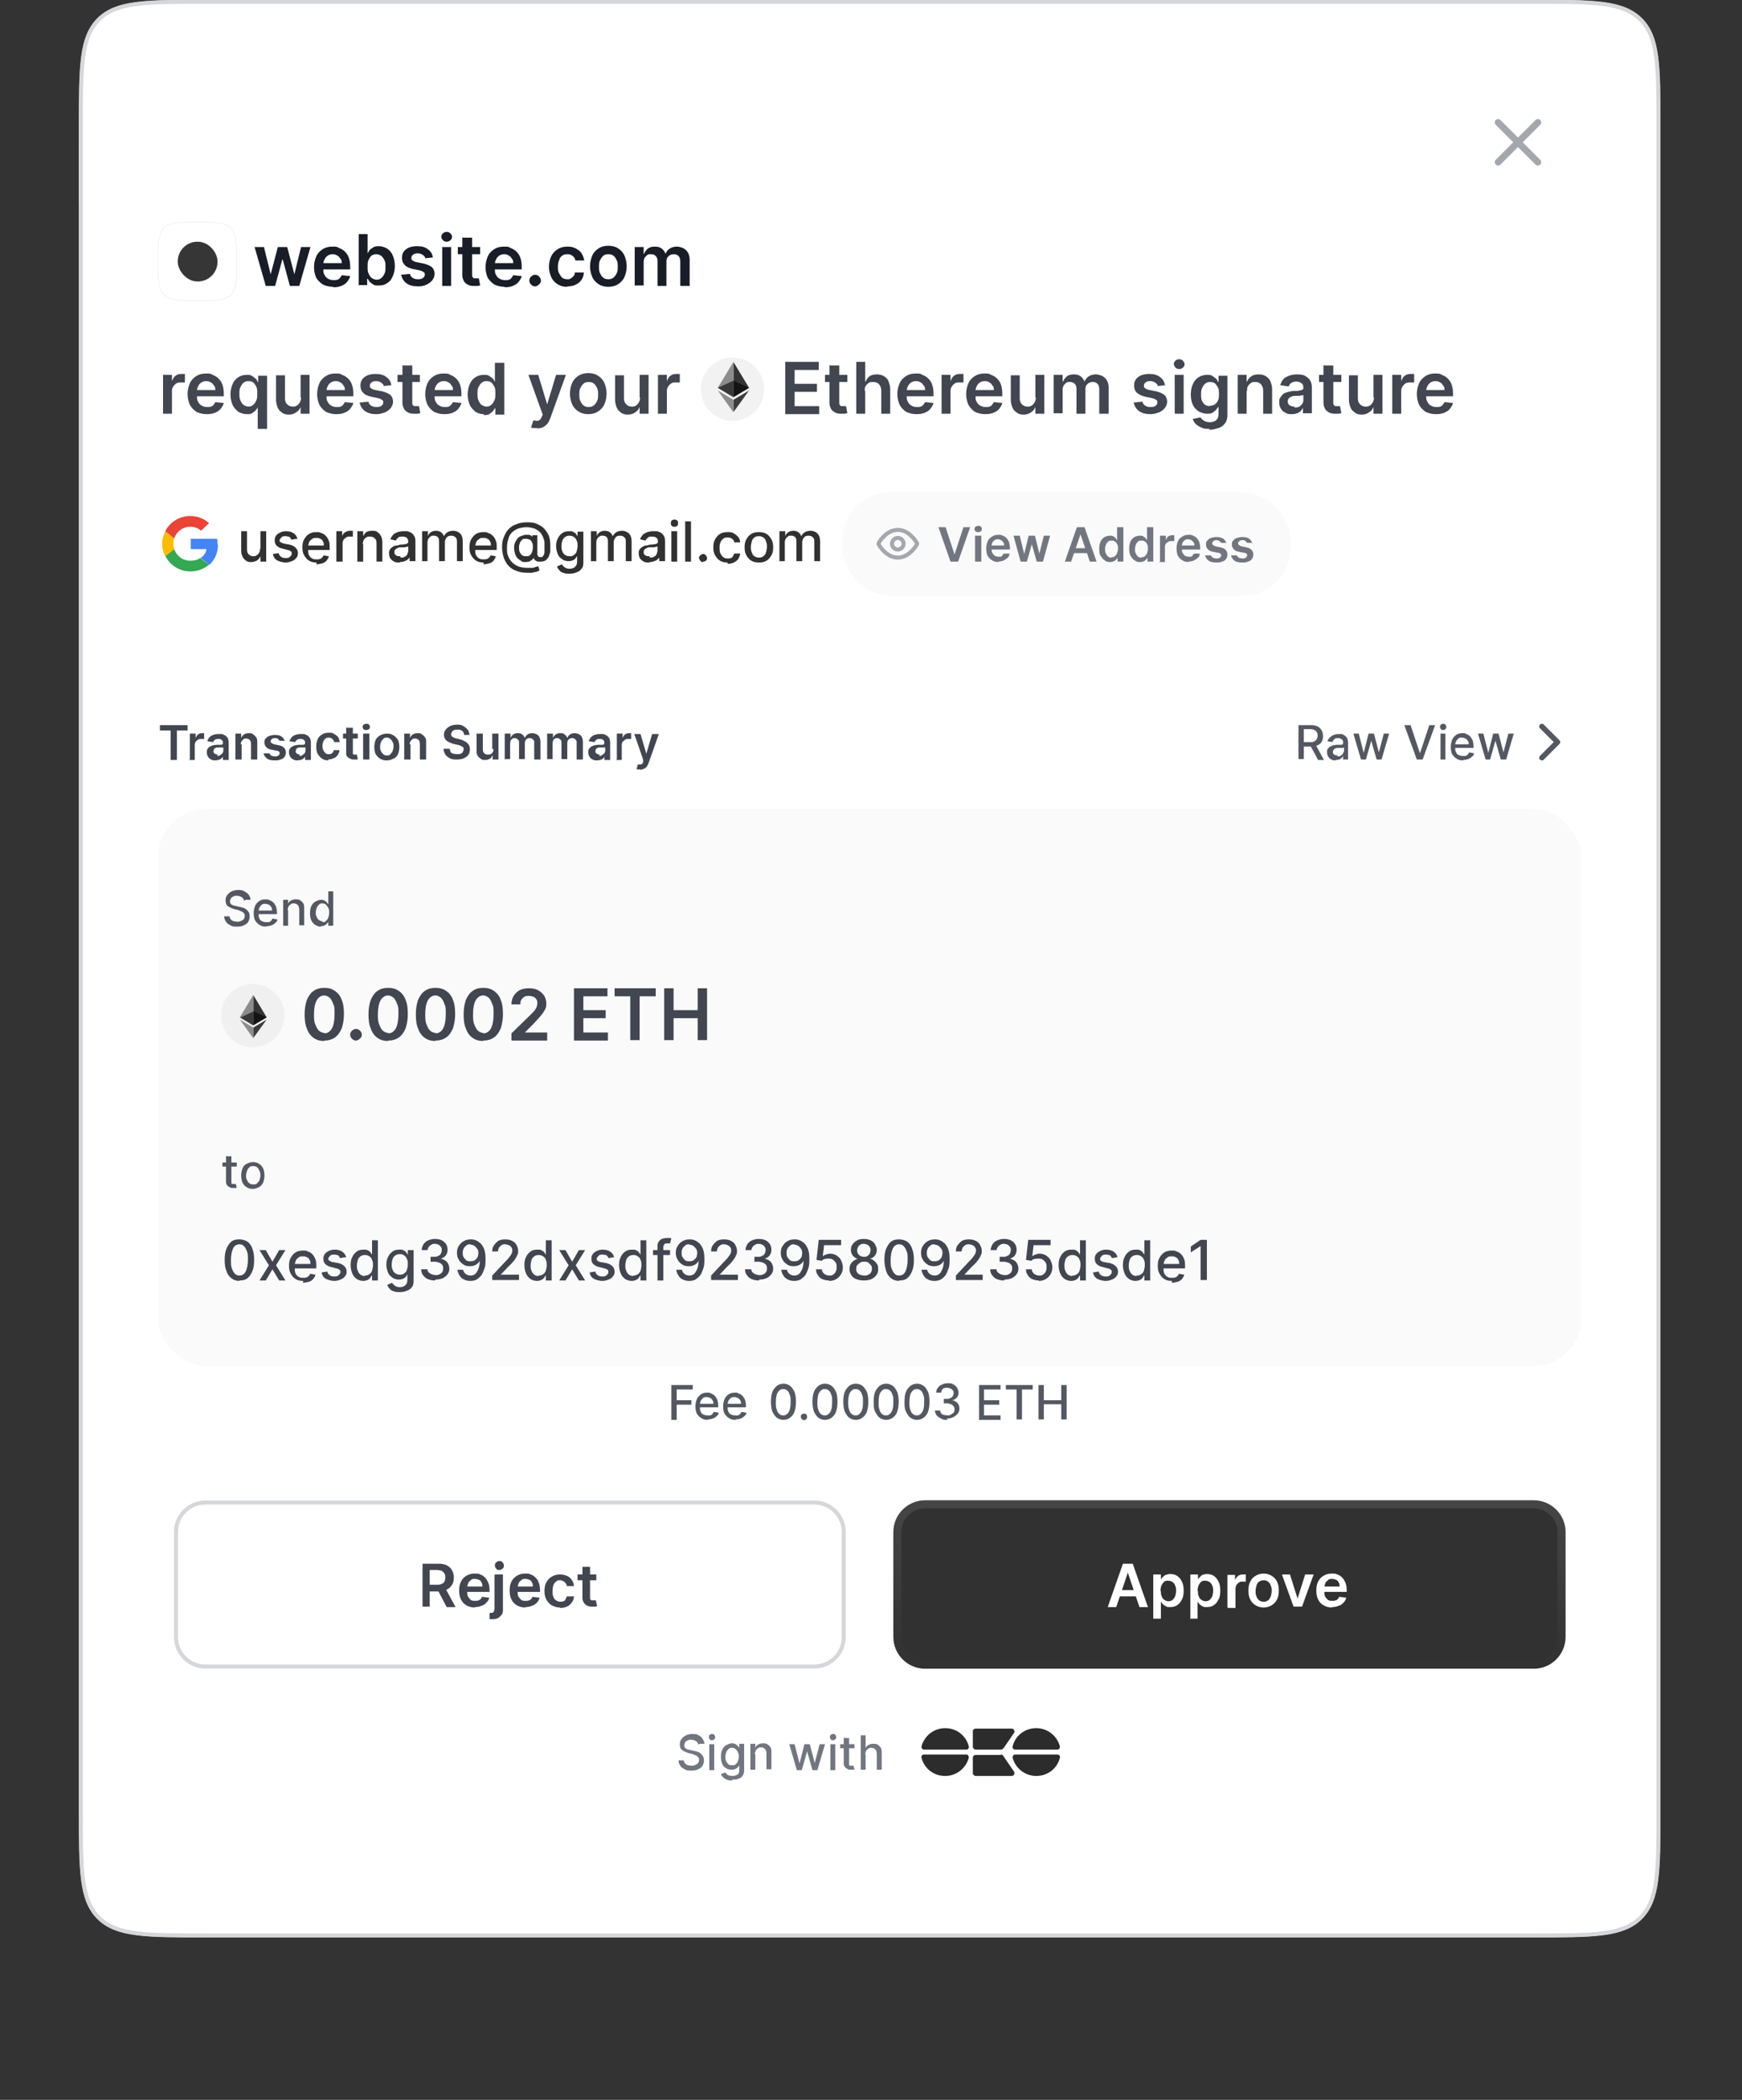 <?xml version="1.0" encoding="UTF-8"?>
<svg id="Layer_1" xmlns="http://www.w3.org/2000/svg" xmlns:xlink="http://www.w3.org/1999/xlink" version="1.1" viewBox="0 0 390 470">
  <rect x="0" y="0" width="390" height="470" fill="#333333" stroke="none"/>
  <!-- Generator: Adobe Illustrator 29.2.0, SVG Export Plug-In . SVG Version: 2.1.0 Build 108)  -->
  <defs>
    <style>
      .st0, .st1, .st2, .st3, .st4, .st5, .st6 {
        fill: none;
      }

      .st7 {
        fill: #3c3c3b;
      }

      .st8 {
        fill: #4285f4;
      }

      .st9 {
        fill: #535862;
      }

      .st10 {
        fill: #393939;
      }

      .st11 {
        fill: #363636;
      }

      .st12 {
        fill: #fbbc05;
      }

      .st13 {
        fill: #181d27;
      }

      .st14 {
        fill: #2c2c2c;
      }

      .st1 {
        stroke: #0a0d12;
        stroke-opacity: .1;
        stroke-width: .1px;
      }

      .st15 {
        fill: #414651;
      }

      .st16 {
        clip-path: url(#clippath-1);
      }

      .st17 {
        clip-path: url(#clippath-3);
      }

      .st18 {
        clip-path: url(#clippath-4);
      }

      .st19 {
        clip-path: url(#clippath-2);
      }

      .st20 {
        clip-path: url(#clippath-5);
      }

      .st21 {
        fill: #141414;
      }

      .st22 {
        fill: #34a853;
      }

      .st23 {
        fill: #fff;
      }

      .st24 {
        fill: #343434;
      }

      .st25 {
        fill: #f0f0f0;
      }

      .st26 {
        fill: #717680;
      }

      .st2 {
        stroke: #d5d7da;
      }

      .st2, .st3 {
        stroke-width: .9px;
      }

      .st27 {
        fill: #fafafa;
      }

      .st3, .st4, .st6 {
        stroke-linecap: round;
        stroke-linejoin: round;
      }

      .st3, .st6 {
        stroke: #a4a7ae;
      }

      .st28 {
        fill: #eb4335;
      }

      .st29 {
        fill: #f2f2f2;
      }

      .st4 {
        stroke: #535862;
        stroke-width: 1.2px;
      }

      .st5 {
        stroke: url(#linear-gradient);
        stroke-width: 1.8px;
      }

      .st30 {
        fill: #8c8c8c;
      }

      .st6 {
        stroke-width: 1.5px;
      }

      .st31 {
        fill: #313131;
      }

      .st32 {
        clip-path: url(#clippath);
      }
    </style>
    <clipPath id="clippath">
      <path class="st0" d="M17.7,28.3c0-13.4,0-20,4.1-24.2C26,0,32.7,0,46,0h297.4c13.4,0,20,0,24.2,4.1,4.1,4.1,4.1,10.8,4.1,24.2v377c0,13.4,0,20-4.1,24.2-4.1,4.1-10.8,4.1-24.2,4.1H46c-13.4,0-20,0-24.2-4.1-4.1-4.1-4.1-10.8-4.1-24.2V28.3Z"/>
    </clipPath>
    <clipPath id="clippath-1">
      <path class="st0" d="M35.4,58.5c0-4.2,0-6.3,1.3-7.6,1.3-1.3,3.4-1.3,7.6-1.3s6.3,0,7.6,1.3c1.3,1.3,1.3,3.4,1.3,7.6s0,6.3-1.3,7.6c-1.3,1.3-3.4,1.3-7.6,1.3s-6.3,0-7.6-1.3c-1.3-1.3-1.3-3.4-1.3-7.6Z"/>
    </clipPath>
    <clipPath id="clippath-2">
      <rect class="st0" x="160.7" y="81" width="7" height="11.4"/>
    </clipPath>
    <clipPath id="clippath-3">
      <rect class="st0" x="35.4" y="114.6" width="14.2" height="14.2"/>
    </clipPath>
    <clipPath id="clippath-4">
      <rect class="st0" x="195.7" y="116.4" width="10.6" height="10.6"/>
    </clipPath>
    <clipPath id="clippath-5">
      <rect class="st0" x="53.7" y="222.7" width="6" height="9.8"/>
    </clipPath>
    <linearGradient id="linear-gradient" x1="275.2" y1="136.2" x2="275.2" y2="98.5" gradientTransform="translate(0 472) scale(1 -1)" gradientUnits="userSpaceOnUse">
      <stop offset="0" stop-color="#fff" stop-opacity=".1"/>
      <stop offset="1" stop-color="#fff" stop-opacity="0"/>
    </linearGradient>
  </defs>
  <g class="st32">
    <g>
      <path class="st23" d="M17.7,28.3c0-13.4,0-20,4.1-24.2C26,0,32.7,0,46,0h297.4c13.4,0,20,0,24.2,4.1,4.1,4.1,4.1,10.8,4.1,24.2v377c0,13.4,0,20-4.1,24.2-4.1,4.1-10.8,4.1-24.2,4.1H46c-13.4,0-20,0-24.2-4.1-4.1-4.1-4.1-10.8-4.1-24.2V28.3Z"/>
      <path class="st23" d="M17.7,35.4c0-16.7,0-25,5.2-30.2C28.1,0,36.4,0,53.1,0h283.2c16.7,0,25,0,30.2,5.2,5.2,5.2,5.2,13.5,5.2,30.2v10.6H17.7v-10.6Z"/>
      <path class="st6" d="M344.3,27.4l-8.9,8.9M335.4,27.4l8.9,8.9"/>
      <g>
        <g class="st16">
          <g>
            <path class="st23" d="M35.4,58.5c0-4.2,0-6.3,1.3-7.6s3.4-1.3,7.6-1.3,6.3,0,7.6,1.3c1.3,1.3,1.3,3.4,1.3,7.6s0,6.3-1.3,7.6c-1.3,1.3-3.4,1.3-7.6,1.3s-6.3,0-7.6-1.3c-1.3-1.3-1.3-3.4-1.3-7.6Z"/>
            <rect class="st11" x="39.8" y="54.1" width="8.9" height="8.9" rx="4.4" ry="4.4"/>
          </g>
        </g>
        <path class="st1" d="M44.2,49.7c2.1,0,3.6,0,4.8.2,1.2.2,2,.5,2.7,1.1.6.6,1,1.5,1.1,2.7.2,1.2.2,2.8.2,4.8s0,3.6-.2,4.8c-.2,1.2-.5,2-1.1,2.7-.6.6-1.5,1-2.7,1.1-1.2.2-2.8.2-4.8.2s-3.6,0-4.8-.2c-1.2-.2-2-.5-2.7-1.1-.6-.6-1-1.5-1.1-2.7-.2-1.2-.2-2.8-.2-4.8s0-3.6.2-4.8c.2-1.2.5-2,1.1-2.7.6-.6,1.5-1,2.7-1.1,1.2-.2,2.8-.2,4.8-.2Z"/>
      </g>
      <path class="st13" d="M59.5,64l-2.5-8.7h2.1l1.5,6.1h0l1.6-6.1h2.1l1.6,6.1h0l1.5-6.1h2.1l-2.5,8.7h-2.1l-1.6-5.9h-.1l-1.6,5.9h-2.1ZM74.6,64.2c-.9,0-1.6-.2-2.3-.5-.6-.4-1.1-.9-1.5-1.5-.3-.7-.5-1.5-.5-2.4s.2-1.7.5-2.4c.3-.7.8-1.2,1.4-1.6.6-.4,1.3-.6,2.2-.6s1,0,1.5.3c.5.2.9.4,1.3.8.4.4.7.8.9,1.4.2.6.3,1.2.3,2v.6h-7.1v-1.4h5.2c0-.4,0-.7-.3-1-.2-.3-.4-.6-.7-.7-.3-.2-.6-.3-1-.3s-.8.1-1.1.3c-.3.2-.6.5-.7.8-.2.3-.3.7-.3,1.1v1.2c0,.5,0,.9.3,1.3.2.4.4.6.8.8.3.2.7.3,1.2.3s.6,0,.8-.1c.2,0,.5-.2.6-.4.2-.2.3-.4.4-.6l1.9.2c-.1.5-.4.9-.7,1.3-.3.4-.8.7-1.3.9-.5.2-1.1.3-1.8.3ZM80.3,64v-11.6h2v4.3h0c.1-.2.3-.4.4-.7.2-.2.5-.4.8-.6.3-.2.7-.3,1.3-.3s1.3.2,1.8.5c.5.3,1,.8,1.3,1.5.3.7.5,1.5.5,2.4s-.2,1.8-.5,2.4c-.3.7-.7,1.2-1.3,1.5-.5.4-1.2.5-1.8.5s-.9,0-1.2-.2c-.3-.2-.6-.4-.8-.6-.2-.2-.3-.5-.5-.7h-.1v1.4h-2ZM82.3,59.7c0,.6,0,1.1.2,1.5.2.4.4.8.7,1,.3.2.7.4,1.1.4s.8-.1,1.1-.4c.3-.2.5-.6.7-1,.2-.4.2-.9.2-1.5s0-1-.2-1.4c-.2-.4-.4-.7-.7-1-.3-.2-.7-.4-1.1-.4s-.8.1-1.1.3c-.3.2-.5.6-.7,1-.2.4-.2.9-.2,1.5ZM97.1,57.6l-1.9.2c0-.2-.1-.4-.3-.5-.1-.2-.3-.3-.5-.4-.2-.1-.5-.2-.8-.2s-.8,0-1.1.3c-.3.2-.4.4-.4.7,0,.3,0,.5.3.6.2.2.5.3,1,.4l1.5.3c.8.2,1.4.5,1.8.8.4.4.6.9.6,1.5,0,.5-.2,1-.5,1.4-.3.4-.7.7-1.3,1s-1.2.4-1.9.4c-1.1,0-1.9-.2-2.6-.7-.6-.4-1-1.1-1.2-1.9l2-.2c0,.4.3.7.6.9.3.2.7.3,1.1.3s.9,0,1.2-.3c.3-.2.4-.4.4-.7s0-.5-.3-.6c-.2-.2-.5-.3-.9-.4l-1.5-.3c-.8-.2-1.5-.5-1.8-.9-.4-.4-.6-.9-.6-1.6,0-.5.1-1,.4-1.4.3-.4.7-.7,1.2-.9.5-.2,1.1-.3,1.8-.3,1,0,1.8.2,2.4.7.6.4,1,1,1.1,1.8ZM99,64v-8.7h2v8.7h-2ZM100,54.1c-.3,0-.6-.1-.8-.3-.2-.2-.4-.5-.4-.8s.1-.6.4-.8c.2-.2.5-.3.8-.3s.6.1.8.3c.2.2.4.5.4.8s-.1.6-.4.8c-.2.2-.5.3-.8.3ZM107.5,55.3v1.6h-5v-1.6h5ZM103.7,53.2h2v8.2c0,.3,0,.5.1.6,0,.1.2.2.3.3.1,0,.3,0,.5,0s.2,0,.4,0c.1,0,.2,0,.2,0l.3,1.6c-.1,0-.3,0-.5.1-.2,0-.4,0-.7,0-.5,0-1,0-1.4-.2-.4-.2-.7-.4-1-.8-.2-.4-.4-.8-.4-1.4v-8.5ZM113,64.2c-.9,0-1.6-.2-2.3-.5-.6-.4-1.1-.9-1.5-1.5-.3-.7-.5-1.5-.5-2.4s.2-1.7.5-2.4c.3-.7.8-1.2,1.4-1.6.6-.4,1.3-.6,2.2-.6s1,0,1.5.3c.5.2.9.4,1.3.8.4.4.7.8.9,1.4.2.6.3,1.2.3,2v.6h-7.1v-1.4h5.2c0-.4,0-.7-.3-1-.2-.3-.4-.6-.7-.7-.3-.2-.6-.3-1-.3s-.8.1-1.1.3c-.3.2-.6.5-.7.8-.2.3-.3.7-.3,1.1v1.2c0,.5,0,.9.3,1.3.2.4.4.6.8.8.3.2.7.3,1.2.3s.6,0,.8-.1c.2,0,.5-.2.6-.4.2-.2.3-.4.4-.6l1.9.2c-.1.5-.4.9-.7,1.3-.3.4-.8.7-1.3.9-.5.2-1.1.3-1.8.3ZM119.8,64.1c-.3,0-.6-.1-.9-.4-.2-.2-.4-.5-.4-.9,0-.3.1-.6.4-.9.2-.2.5-.4.9-.4s.6.1.9.4c.2.2.4.5.4.9,0,.2,0,.4-.2.6-.1.2-.3.3-.5.5-.2.1-.4.2-.6.2ZM127,64.2c-.9,0-1.6-.2-2.2-.6-.6-.4-1.1-.9-1.4-1.6-.3-.7-.5-1.5-.5-2.3s.2-1.7.5-2.3c.3-.7.8-1.2,1.4-1.6.6-.4,1.4-.6,2.2-.6s1.3.1,1.9.4c.5.3,1,.6,1.3,1.1.3.5.5,1,.6,1.6h-2c0-.4-.3-.8-.6-1-.3-.3-.7-.4-1.2-.4s-.8.1-1.1.3c-.3.2-.6.5-.7,1-.2.4-.3.9-.3,1.5s0,1.1.3,1.5c.2.4.4.7.7,1,.3.2.7.3,1.1.3s.6,0,.8-.2c.2-.1.4-.3.6-.5.2-.2.3-.5.3-.8h2c0,.6-.2,1.2-.5,1.6-.3.5-.7.8-1.3,1.1-.5.3-1.2.4-1.9.4ZM136.2,64.2c-.8,0-1.6-.2-2.2-.6-.6-.4-1.1-.9-1.4-1.6-.3-.7-.5-1.5-.5-2.4s.2-1.7.5-2.4c.3-.7.8-1.2,1.4-1.6.6-.4,1.4-.6,2.2-.6s1.6.2,2.2.6c.6.4,1.1.9,1.4,1.6.3.7.5,1.5.5,2.4s-.2,1.7-.5,2.4c-.3.7-.8,1.2-1.4,1.6-.6.4-1.4.6-2.2.6ZM136.2,62.5c.5,0,.8-.1,1.2-.4.3-.3.5-.6.7-1,.2-.4.2-.9.2-1.4s0-1-.2-1.4c-.2-.4-.4-.8-.7-1-.3-.3-.7-.4-1.2-.4s-.9.1-1.2.4c-.3.3-.5.6-.7,1-.2.4-.2.9-.2,1.4s0,1,.2,1.4c.2.4.4.8.7,1,.3.3.7.4,1.2.4ZM142.1,64v-8.7h2v1.5h.1c.2-.5.5-.9.9-1.2.4-.3.9-.4,1.5-.4s1.1.1,1.5.4c.4.3.7.7.9,1.2h0c.2-.5.5-.9,1-1.2.5-.3,1-.4,1.6-.4s1.5.3,2,.8c.5.5.8,1.2.8,2.2v5.8h-2.1v-5.5c0-.5-.1-.9-.4-1.2-.3-.3-.6-.4-1.1-.4s-.9.2-1.2.5c-.3.3-.4.7-.4,1.2v5.4h-2v-5.6c0-.4-.1-.8-.4-1.1-.3-.3-.6-.4-1.1-.4s-.6,0-.8.2c-.2.1-.4.4-.6.6-.1.3-.2.6-.2.9v5.3h-2Z"/>
      <path class="st15" d="M36.5,92.6v-8.7h2v1.4h0c.2-.5.4-.9.8-1.2.4-.3.8-.4,1.3-.4s.2,0,.4,0c.1,0,.3,0,.4,0v1.9c0,0-.2,0-.4,0-.2,0-.4,0-.5,0-.4,0-.7,0-1,.2-.3.2-.5.4-.7.7-.2.3-.3.6-.3,1v5.1h-2ZM46.3,92.7c-.9,0-1.6-.2-2.3-.5-.6-.4-1.1-.9-1.5-1.6-.3-.7-.5-1.5-.5-2.4s.2-1.7.5-2.4c.3-.7.8-1.2,1.4-1.6.6-.4,1.3-.6,2.2-.6s1,0,1.5.3c.5.2.9.4,1.3.8.4.4.7.8.9,1.4.2.6.3,1.2.3,2v.6h-7.1v-1.4h5.2c0-.4,0-.7-.3-1-.2-.3-.4-.6-.7-.7-.3-.2-.6-.3-1-.3s-.8.1-1.1.3c-.3.2-.6.5-.7.8-.2.3-.3.7-.3,1.1v1.2c0,.5,0,.9.3,1.3.2.4.4.6.8.8.3.2.7.3,1.2.3s.6,0,.8-.1c.2,0,.5-.2.6-.4.2-.2.3-.4.4-.6l1.9.2c-.1.5-.4.9-.7,1.3-.3.4-.8.7-1.3.9-.5.2-1.1.3-1.8.3ZM57.7,95.8v-4.6h0c-.1.2-.3.4-.5.7-.2.2-.5.4-.8.6-.3.2-.7.2-1.2.2s-1.3-.2-1.8-.5c-.5-.4-1-.9-1.3-1.5-.3-.7-.5-1.5-.5-2.4s.2-1.8.5-2.4c.3-.7.8-1.2,1.3-1.5.5-.3,1.1-.5,1.8-.5s.9,0,1.3.3c.3.2.6.4.8.6.2.2.3.5.4.7h.1v-1.4h2v11.9h-2.1ZM55.6,91c.4,0,.8-.1,1.1-.4.3-.2.5-.6.7-1,.2-.4.2-.9.2-1.5s0-1.1-.2-1.5c-.2-.4-.4-.7-.7-1-.3-.2-.7-.3-1.1-.3s-.8.1-1.1.4c-.3.2-.5.6-.7,1-.2.4-.2.9-.2,1.4s0,1,.2,1.5c.2.4.4.8.7,1,.3.2.7.4,1.1.4ZM67.3,88.9v-5h2v8.7h-2v-1.5h0c-.2.5-.5.9-1,1.2-.4.3-1,.5-1.6.5s-1.1-.1-1.5-.4c-.4-.3-.8-.6-1-1.1-.2-.5-.4-1.1-.4-1.8v-5.5h2v5.2c0,.6.2,1,.5,1.3.3.3.7.5,1.2.5s.6,0,.9-.2c.3-.1.5-.4.7-.7.2-.3.3-.7.3-1.1ZM75.3,92.7c-.9,0-1.6-.2-2.3-.5-.6-.4-1.1-.9-1.5-1.6-.3-.7-.5-1.5-.5-2.4s.2-1.7.5-2.4c.3-.7.8-1.2,1.4-1.6.6-.4,1.3-.6,2.2-.6s1,0,1.5.3c.5.2.9.4,1.3.8.4.4.7.8.9,1.4.2.6.3,1.2.3,2v.6h-7.1v-1.4h5.2c0-.4,0-.7-.3-1-.2-.3-.4-.6-.7-.7-.3-.2-.6-.3-1-.3s-.8.1-1.1.3c-.3.2-.6.5-.7.8-.2.3-.3.7-.3,1.1v1.2c0,.5,0,.9.3,1.3.2.4.4.6.8.8.3.2.7.3,1.2.3s.6,0,.8-.1c.2,0,.5-.2.6-.4.2-.2.3-.4.4-.6l1.9.2c-.1.5-.4.9-.7,1.3-.3.4-.8.7-1.3.9-.5.2-1.1.3-1.8.3ZM87.8,86.2l-1.9.2c0-.2-.1-.4-.3-.5-.1-.2-.3-.3-.5-.4-.2-.1-.5-.2-.8-.2s-.8,0-1.1.3c-.3.2-.4.4-.4.7,0,.3,0,.5.3.6.2.2.5.3,1,.4l1.5.3c.8.2,1.4.5,1.8.8.4.4.6.9.6,1.5,0,.5-.2,1-.5,1.4-.3.4-.7.7-1.3,1-.6.2-1.2.4-1.9.4-1.1,0-1.9-.2-2.6-.7-.6-.4-1-1.1-1.2-1.9l2-.2c0,.4.3.7.6.9.3.2.7.3,1.1.3s.9,0,1.2-.3c.3-.2.4-.4.4-.7s0-.5-.3-.6c-.2-.2-.5-.3-.9-.4l-1.5-.3c-.8-.2-1.5-.5-1.8-.9-.4-.4-.6-.9-.6-1.6,0-.5.1-1,.4-1.4.3-.4.7-.7,1.2-.9.5-.2,1.1-.3,1.8-.3,1,0,1.8.2,2.4.7.6.4,1,1,1.1,1.8ZM94,83.9v1.6h-5v-1.6h5ZM90.3,81.8h2v8.2c0,.3,0,.5.1.6,0,.1.2.2.3.3.1,0,.3,0,.5,0s.2,0,.4,0c.1,0,.2,0,.2,0l.3,1.6c-.1,0-.3,0-.5.1-.2,0-.4,0-.7,0-.5,0-1,0-1.4-.2-.4-.2-.7-.4-1-.8-.2-.4-.4-.8-.4-1.4v-8.5ZM99.5,92.7c-.9,0-1.6-.2-2.3-.5-.6-.4-1.1-.9-1.5-1.6-.3-.7-.5-1.5-.5-2.4s.2-1.7.5-2.4c.3-.7.8-1.2,1.4-1.6.6-.4,1.3-.6,2.2-.6s1,0,1.5.3c.5.2.9.4,1.3.8.4.4.7.8.9,1.4.2.6.3,1.2.3,2v.6h-7.1v-1.4h5.2c0-.4,0-.7-.3-1-.2-.3-.4-.6-.7-.7-.3-.2-.6-.3-1-.3s-.8.1-1.1.3c-.3.2-.6.5-.7.8-.2.3-.3.7-.3,1.1v1.2c0,.5,0,.9.3,1.3.2.4.4.6.8.8.3.2.7.3,1.2.3s.6,0,.8-.1c.2,0,.4-.2.6-.4.2-.2.3-.4.4-.6l1.9.2c-.1.5-.4.9-.7,1.3-.3.4-.8.7-1.3.9-.5.2-1.1.3-1.8.3ZM108.3,92.7c-.7,0-1.3-.2-1.8-.5-.5-.4-1-.9-1.3-1.5-.3-.7-.5-1.5-.5-2.4s.2-1.8.5-2.4c.3-.7.8-1.2,1.3-1.5.5-.3,1.1-.5,1.8-.5s.9,0,1.3.3c.3.2.6.4.8.6.2.2.3.5.4.7h0v-4.3h2.1v11.6h-2v-1.4h-.1c-.1.2-.3.4-.5.7-.2.2-.5.4-.8.6-.3.2-.7.2-1.2.2ZM108.9,91c.4,0,.8-.1,1.1-.4.3-.2.5-.6.7-1,.2-.4.2-.9.2-1.5s0-1.1-.2-1.5c-.2-.4-.4-.7-.7-1-.3-.2-.7-.3-1.1-.3s-.8.1-1.1.4c-.3.2-.5.6-.7,1-.2.4-.2.9-.2,1.4s0,1,.2,1.5c.2.4.4.8.7,1,.3.2.7.4,1.1.4ZM120.3,95.8c-.3,0-.5,0-.8,0-.2,0-.4,0-.6-.1l.5-1.6c.3,0,.6.1.8.1.2,0,.4,0,.6-.2.2-.1.3-.4.5-.7l.2-.5-3.2-8.9h2.2l2,6.6h0l2-6.6h2.2l-3.5,9.7c-.2.5-.4.9-.6,1.2-.3.3-.6.6-1,.8-.4.2-.8.3-1.4.3ZM131.7,92.7c-.8,0-1.6-.2-2.2-.6-.6-.4-1.1-.9-1.4-1.6-.3-.7-.5-1.5-.5-2.4s.2-1.7.5-2.4c.3-.7.8-1.2,1.4-1.6.6-.4,1.4-.6,2.2-.6s1.6.2,2.2.6c.6.4,1.1.9,1.4,1.6.3.7.5,1.5.5,2.4s-.2,1.7-.5,2.4c-.3.7-.8,1.2-1.4,1.6-.6.4-1.4.6-2.2.6ZM131.8,91.1c.5,0,.8-.1,1.2-.4.3-.3.5-.6.7-1,.2-.4.2-.9.2-1.4s0-1-.2-1.4c-.2-.4-.4-.8-.7-1-.3-.3-.7-.4-1.2-.4s-.9.1-1.2.4c-.3.3-.5.6-.7,1-.2.4-.2.9-.2,1.4s0,1,.2,1.4c.2.4.4.8.7,1,.3.3.7.4,1.2.4ZM143.2,88.9v-5h2v8.7h-2v-1.5h0c-.2.5-.5.9-1,1.2-.4.3-1,.5-1.6.5s-1.1-.1-1.5-.4c-.4-.3-.8-.6-1-1.1-.2-.5-.4-1.1-.4-1.8v-5.5h2v5.2c0,.6.2,1,.5,1.3.3.3.7.5,1.2.5s.6,0,.9-.2c.3-.1.5-.4.7-.7.2-.3.3-.7.3-1.1ZM147.3,92.6v-8.7h2v1.4h0c.2-.5.4-.9.8-1.2.4-.3.8-.4,1.3-.4s.2,0,.4,0c.1,0,.3,0,.4,0v1.9c0,0-.2,0-.4,0-.2,0-.4,0-.5,0-.4,0-.7,0-1,.2-.3.2-.5.4-.7.7-.2.3-.3.6-.3,1v5.1h-2Z"/>
      <path class="st29" d="M164,80h0c3.9,0,7.1,3.2,7.1,7.1h0c0,3.9-3.2,7.1-7.1,7.1h0c-3.9,0-7.1-3.2-7.1-7.1h0c0-3.9,3.2-7.1,7.1-7.1Z"/>
      <g class="st19">
        <g>
          <path class="st24" d="M164.2,81v.3c0,0,0,7.5,0,7.5h0c0,0,3.5-2,3.5-2l-3.5-5.8Z"/>
          <path class="st30" d="M164.2,81l-3.5,5.8,3.5,2.1v-7.9Z"/>
          <path class="st7" d="M164.2,89.5h0v2.7h0c0,.1,3.5-4.8,3.5-4.8l-3.5,2.1Z"/>
          <path class="st30" d="M164.2,92.4v-2.9l-3.5-2.1,3.5,4.9Z"/>
          <path class="st21" d="M164.2,88.9l3.5-2.1-3.5-1.6v3.7Z"/>
          <path class="st10" d="M160.7,86.8l3.5,2.1v-3.7l-3.5,1.6Z"/>
        </g>
      </g>
      <path class="st15" d="M175.8,92.6v-11.6h7.5v1.8h-5.4v3.1h5v1.8h-5v3.2h5.5v1.8h-7.6ZM189.7,83.9v1.6h-5v-1.6h5ZM185.9,81.8h2v8.2c0,.3,0,.5.1.6,0,.1.2.2.3.3.1,0,.3,0,.5,0s.2,0,.4,0c.1,0,.2,0,.2,0l.3,1.6c-.1,0-.3,0-.5.1-.2,0-.4,0-.7,0-.5,0-1,0-1.4-.2-.4-.2-.7-.4-1-.8-.2-.4-.4-.8-.4-1.4v-8.5ZM193.7,87.5v5.1h-2v-11.6h2v4.4h.1c.2-.5.5-.9.9-1.2.4-.3,1-.4,1.6-.4s1.1.1,1.6.4.8.6,1,1.1c.2.5.4,1.1.4,1.8v5.5h-2v-5.2c0-.6-.2-1-.5-1.4-.3-.3-.7-.5-1.3-.5s-.7,0-1,.2c-.3.2-.5.4-.7.7-.2.3-.2.7-.2,1.1ZM205.2,92.7c-.9,0-1.6-.2-2.3-.5-.6-.4-1.1-.9-1.5-1.6-.3-.7-.5-1.5-.5-2.4s.2-1.7.5-2.4c.3-.7.8-1.2,1.4-1.6.6-.4,1.3-.6,2.2-.6s1,0,1.5.3c.5.2.9.4,1.3.8.4.4.7.8.9,1.4.2.6.3,1.2.3,2v.6h-7.1v-1.4h5.2c0-.4,0-.7-.3-1-.2-.3-.4-.6-.7-.7-.3-.2-.6-.3-1-.3s-.8.1-1.1.3c-.3.2-.6.5-.7.8-.2.3-.3.7-.3,1.1v1.2c0,.5,0,.9.3,1.3.2.4.4.6.8.8.3.2.7.3,1.2.3s.6,0,.8-.1c.2,0,.4-.2.6-.4.2-.2.3-.4.4-.6l1.9.2c-.1.5-.4.9-.7,1.3-.3.4-.8.7-1.3.9-.5.2-1.1.3-1.8.3ZM210.8,92.6v-8.7h2v1.4h0c.2-.5.4-.9.8-1.2.4-.3.8-.4,1.3-.4s.2,0,.4,0c.1,0,.3,0,.4,0v1.9c0,0-.2,0-.4,0-.2,0-.4,0-.5,0-.4,0-.7,0-1,.2-.3.2-.5.4-.7.7-.2.3-.3.6-.3,1v5.1h-2ZM220.6,92.7c-.9,0-1.6-.2-2.3-.5-.6-.4-1.1-.9-1.5-1.6-.3-.7-.5-1.5-.5-2.4s.2-1.7.5-2.4c.3-.7.8-1.2,1.4-1.6.6-.4,1.3-.6,2.2-.6s1,0,1.5.3c.5.2.9.4,1.3.8.4.4.7.8.9,1.4.2.6.3,1.2.3,2v.6h-7.1v-1.4h5.2c0-.4,0-.7-.3-1-.2-.3-.4-.6-.7-.7-.3-.2-.6-.3-1-.3s-.8.1-1.1.3c-.3.2-.6.5-.7.8-.2.3-.3.7-.3,1.1v1.2c0,.5,0,.9.3,1.3.2.4.4.6.8.8.3.2.7.3,1.2.3s.6,0,.8-.1c.2,0,.5-.2.6-.4.2-.2.3-.4.4-.6l1.9.2c-.1.5-.4.9-.7,1.3-.3.4-.8.7-1.3.9-.5.2-1.1.3-1.8.3ZM231.8,88.9v-5h2v8.7h-2v-1.5h0c-.2.5-.5.9-1,1.2-.4.3-1,.5-1.6.5s-1.1-.1-1.5-.4c-.4-.3-.8-.6-1-1.1-.2-.5-.4-1.1-.4-1.8v-5.5h2v5.2c0,.6.2,1,.5,1.3.3.3.7.5,1.2.5s.6,0,.9-.2c.3-.1.5-.4.7-.7.2-.3.3-.7.3-1.1ZM235.9,92.6v-8.7h2v1.5h.1c.2-.5.5-.9.9-1.2.4-.3.9-.4,1.5-.4s1.1.1,1.5.4c.4.3.7.7.9,1.2h0c.2-.5.5-.9,1-1.2.5-.3,1-.4,1.6-.4s1.5.3,2,.8c.5.5.8,1.2.8,2.2v5.8h-2.1v-5.5c0-.5-.1-.9-.4-1.2-.3-.3-.6-.4-1.1-.4s-.9.2-1.2.5c-.3.3-.4.7-.4,1.2v5.4h-2v-5.6c0-.4-.1-.8-.4-1.1-.3-.3-.6-.4-1.1-.4s-.6,0-.8.2c-.2.1-.4.4-.6.6-.1.3-.2.6-.2.9v5.3h-2Z"/>
      <path class="st15" d="M261.1,86.2l-1.9.2c0-.2-.1-.4-.3-.5-.1-.2-.3-.3-.5-.4-.2-.1-.5-.2-.8-.2s-.8,0-1.1.3c-.3.2-.4.4-.4.7,0,.3,0,.5.3.6.2.2.5.3,1,.4l1.5.3c.8.2,1.4.5,1.8.8.4.4.6.9.6,1.5,0,.5-.2,1-.5,1.4-.3.4-.7.7-1.3,1-.6.2-1.2.4-1.9.4-1.1,0-1.9-.2-2.6-.7-.6-.4-1-1.1-1.2-1.9l2-.2c0,.4.3.7.6.9.3.2.7.3,1.1.3s.9,0,1.2-.3c.3-.2.4-.4.4-.7s0-.5-.3-.6c-.2-.2-.5-.3-.9-.4l-1.5-.3c-.8-.2-1.4-.5-1.9-.9-.4-.4-.6-.9-.6-1.6,0-.5.1-1,.4-1.4.3-.4.7-.7,1.2-.9.5-.2,1.1-.3,1.8-.3,1,0,1.8.2,2.4.7.6.4,1,1,1.1,1.8ZM263,92.6v-8.7h2v8.7h-2ZM264,82.6c-.3,0-.6-.1-.8-.3-.2-.2-.4-.5-.4-.8s.1-.6.4-.8c.2-.2.5-.3.8-.3s.6.1.8.3c.2.2.4.5.4.8s-.1.6-.4.8c-.2.2-.5.3-.8.3ZM270.9,96c-.7,0-1.4,0-1.9-.3-.5-.2-1-.5-1.3-.8-.3-.3-.5-.7-.7-1.1l1.8-.4c0,.2.2.3.4.5.2.2.4.3.6.4.3.1.6.2,1,.2s1.1-.1,1.4-.4c.4-.3.6-.7.6-1.4v-1.6h-.1c-.1.2-.3.4-.5.7-.2.2-.5.4-.8.6-.3.2-.7.2-1.2.2s-1.3-.2-1.8-.5c-.5-.3-1-.8-1.3-1.4-.3-.6-.5-1.4-.5-2.4s.2-1.8.5-2.4c.3-.7.8-1.2,1.3-1.5.5-.3,1.1-.5,1.8-.5s.9,0,1.3.3c.3.2.6.4.8.6.2.2.3.5.4.7h.1v-1.4h2v8.8c0,.7-.2,1.4-.5,1.8-.4.5-.8.9-1.5,1.1-.6.2-1.3.4-2.1.4ZM270.9,90.8c.4,0,.8-.1,1.1-.3.3-.2.5-.5.7-.9.2-.4.2-.9.2-1.4s0-1-.2-1.4c-.2-.4-.4-.7-.7-1-.3-.2-.7-.3-1.1-.3s-.8.1-1.1.4c-.3.2-.5.6-.7,1-.2.4-.2.9-.2,1.4s0,1,.2,1.4c.2.4.4.7.7.9.3.2.7.3,1.1.3ZM279.1,87.5v5.1h-2v-8.7h2v1.5h.1c.2-.5.5-.9,1-1.2.4-.3,1-.4,1.6-.4s1.1.1,1.6.4c.4.3.8.6,1,1.1.2.5.4,1.1.4,1.8v5.5h-2v-5.2c0-.6-.2-1-.5-1.4-.3-.3-.7-.5-1.2-.5s-.7,0-1,.2c-.3.2-.5.4-.7.7-.2.3-.2.7-.2,1.1ZM289.3,92.7c-.6,0-1,0-1.5-.3-.4-.2-.8-.5-1-.9-.3-.4-.4-.9-.4-1.4s0-.9.3-1.2c.2-.3.4-.6.7-.8.3-.2.7-.3,1.1-.4.4-.1.8-.2,1.2-.2.5,0,.9,0,1.2-.1.3,0,.5-.1.7-.2.1,0,.2-.2.2-.4h0c0-.5-.1-.8-.4-1-.3-.2-.6-.4-1.1-.4s-.9.1-1.2.3c-.3.2-.5.5-.6.8l-1.9-.3c.2-.5.4-1,.7-1.3.3-.4.8-.6,1.3-.8.5-.2,1.1-.3,1.7-.3s.8,0,1.2.1c.4,0,.8.3,1.1.5.3.2.6.5.8.9.2.4.3.9.3,1.4v5.8h-2v-1.2h0c-.1.2-.3.5-.5.7-.2.2-.5.4-.8.5-.3.1-.7.2-1.2.2ZM289.8,91.2c.4,0,.8,0,1.1-.2.3-.2.5-.4.7-.7.2-.3.2-.6.2-.9v-1c0,0-.2.1-.3.1-.2,0-.3,0-.5.1-.2,0-.4,0-.6,0s-.3,0-.5,0c-.3,0-.6.1-.8.2-.2,0-.4.2-.6.4-.1.2-.2.4-.2.6,0,.4.1.7.4.9.3.2.6.3,1.1.3ZM300.3,83.9v1.6h-5v-1.6h5ZM296.5,81.8h2v8.2c0,.3,0,.5.1.6,0,.1.2.2.3.3.1,0,.3,0,.5,0s.2,0,.4,0c.1,0,.2,0,.2,0l.3,1.6c-.1,0-.3,0-.5.1-.2,0-.4,0-.7,0-.5,0-1,0-1.4-.2-.4-.2-.7-.4-1-.8-.2-.4-.4-.8-.4-1.4v-8.5ZM307.5,88.9v-5h2v8.7h-2v-1.5h0c-.2.5-.5.9-1,1.2-.4.3-1,.5-1.6.5s-1.1-.1-1.5-.4c-.4-.3-.8-.6-1-1.1-.2-.5-.4-1.1-.4-1.8v-5.5h2v5.2c0,.6.2,1,.5,1.3.3.3.7.5,1.2.5s.6,0,.9-.2c.3-.1.5-.4.7-.7.2-.3.3-.7.3-1.1ZM311.7,92.6v-8.7h2v1.4h0c.2-.5.4-.9.8-1.2.4-.3.8-.4,1.3-.4s.2,0,.4,0c.1,0,.3,0,.4,0v1.9c0,0-.2,0-.4,0-.2,0-.4,0-.5,0-.4,0-.7,0-1,.2-.3.2-.5.4-.7.7-.2.3-.3.6-.3,1v5.1h-2ZM321.5,92.7c-.9,0-1.6-.2-2.3-.5-.6-.4-1.1-.9-1.5-1.6-.3-.7-.5-1.5-.5-2.4s.2-1.7.5-2.4c.3-.7.8-1.2,1.4-1.6.6-.4,1.3-.6,2.2-.6s1,0,1.5.3c.5.2.9.4,1.3.8.4.4.7.8.9,1.4.2.6.3,1.2.3,2v.6h-7.1v-1.4h5.2c0-.4,0-.7-.3-1-.2-.3-.4-.6-.7-.7-.3-.2-.6-.3-1-.3s-.8.1-1.1.3c-.3.2-.6.5-.7.8-.2.3-.3.7-.3,1.1v1.2c0,.5,0,.9.3,1.3.2.4.4.6.8.8.3.2.7.3,1.2.3s.6,0,.8-.1c.2,0,.5-.2.6-.4.2-.2.3-.4.4-.6l1.9.2c-.1.5-.4.9-.7,1.3-.3.4-.8.7-1.3.9-.5.2-1.1.3-1.8.3Z"/>
      <g class="st17">
        <g>
          <path class="st8" d="M48.7,121.9c0-.5,0-.9-.1-1.3h-5.9v2.3h3.5c0,.6-.4,1.4-1.3,2h0c0,0,1.9,1.5,1.9,1.5h.1c1.2-1.1,1.9-2.7,1.9-4.5"/>
          <path class="st22" d="M42.6,127.9c1.7,0,3.1-.6,4.2-1.5l-2-1.5c-.5.4-1.3.6-2.2.6-1.7,0-3.1-1.1-3.6-2.6h0s-2,1.5-2,1.5h0c1,2.1,3.2,3.5,5.6,3.5Z"/>
          <path class="st12" d="M39,122.9c-.1-.4-.2-.8-.2-1.2s0-.8.2-1.2h0c0,0-2-1.6-2-1.6h0c-.4.9-.7,1.8-.7,2.8s.2,1.9.7,2.8l2.1-1.6"/>
          <path class="st28" d="M42.6,117.9c1.2,0,2,.5,2.4.9l1.8-1.7c-1.1-1-2.5-1.6-4.2-1.6-2.5,0-4.6,1.4-5.6,3.4l2,1.6c.5-1.5,1.9-2.6,3.6-2.6"/>
        </g>
      </g>
      <path class="st31" d="M58.3,122.9v-4h1.3v6.8h-1.3v-1.2h0c-.2.4-.4.7-.7.9-.3.2-.8.4-1.3.4s-.8,0-1.2-.3c-.3-.2-.6-.5-.8-.9-.2-.4-.3-.8-.3-1.4v-4.3h1.3v4.1c0,.5.1.8.4,1.1.3.3.6.4,1,.4s.5,0,.7-.2c.2-.1.5-.3.6-.6.2-.2.2-.6.2-.9ZM66.4,120.6l-1.2.2c0-.2-.1-.3-.2-.4-.1-.1-.2-.3-.4-.3-.2,0-.4-.1-.7-.1s-.7,0-.9.3c-.2.2-.4.4-.4.6s0,.4.3.5c.2.1.4.2.8.3l1.1.2c.6.1,1.1.4,1.4.7.3.3.5.7.5,1.2s-.1.8-.4,1.1c-.2.3-.6.6-1,.7-.4.2-.9.3-1.4.3s-1.4-.2-1.9-.5c-.5-.3-.8-.8-.9-1.4l1.3-.2c0,.3.2.6.5.8.2.2.6.3,1,.3s.8,0,1-.3c.3-.2.4-.4.4-.7s0-.4-.2-.5c-.2-.1-.4-.3-.7-.3l-1.1-.3c-.6-.1-1.1-.4-1.4-.7-.3-.3-.4-.7-.4-1.2s.1-.7.3-1c.2-.3.5-.5.9-.7.4-.2.8-.3,1.4-.3.7,0,1.3.2,1.7.5.4.3.7.7.8,1.3ZM70.9,125.9c-.7,0-1.2-.1-1.7-.4-.5-.3-.8-.7-1.1-1.2-.3-.5-.4-1.1-.4-1.8s.1-1.3.4-1.8c.3-.5.6-.9,1.1-1.2.5-.3,1-.4,1.6-.4s.8,0,1.1.2c.4.1.7.3,1,.6.3.3.5.6.7,1.1.2.4.2.9.2,1.6v.5h-5.4v-1h4.1c0-.3,0-.7-.2-.9-.1-.3-.3-.5-.6-.6-.3-.2-.5-.2-.9-.2s-.7,0-1,.3c-.3.2-.5.4-.6.7-.1.3-.2.6-.2.9v.8c0,.5,0,.8.2,1.2.2.3.4.6.7.7.3.2.6.2,1,.2s.5,0,.7-.1c.2,0,.4-.2.5-.3.1-.1.3-.3.3-.5l1.2.2c0,.4-.3.7-.5,1-.3.3-.6.5-1,.6-.4.1-.8.2-1.3.2ZM75.3,125.7v-6.8h1.3v1.1h0c.1-.4.3-.6.7-.9.3-.2.7-.3,1.1-.3s.2,0,.3,0c.1,0,.2,0,.3,0v1.3c0,0-.1,0-.3,0-.1,0-.3,0-.4,0-.3,0-.6,0-.8.2-.2.1-.4.3-.6.5-.1.2-.2.5-.2.8v4.1h-1.3ZM81.3,121.7v4h-1.3v-6.8h1.3v1.1h0c.2-.4.4-.6.7-.9.3-.2.8-.3,1.3-.3s.9,0,1.2.3c.3.2.6.5.8.9.2.4.3.8.3,1.4v4.3h-1.3v-4.1c0-.5-.1-.9-.4-1.1-.3-.3-.6-.4-1.1-.4s-.6,0-.8.2c-.2.1-.4.3-.6.6-.1.3-.2.6-.2.9ZM89.4,125.9c-.4,0-.8,0-1.2-.2-.3-.2-.6-.4-.8-.7-.2-.3-.3-.7-.3-1.1s0-.7.2-.9c.1-.2.3-.4.6-.6.2-.1.5-.3.8-.3s.6-.1.9-.2c.4,0,.7,0,1-.1.3,0,.4,0,.6-.2.1,0,.2-.2.2-.3h0c0-.4-.1-.7-.3-.9-.2-.2-.5-.3-1-.3s-.8,0-1,.3c-.3.2-.4.4-.5.6l-1.2-.3c.1-.4.4-.7.6-1,.3-.3.6-.4,1-.6.4-.1.8-.2,1.2-.2s.6,0,.9,0c.3,0,.6.2.9.3.3.2.5.4.7.7.2.3.3.7.3,1.2v4.5h-1.3v-.9h0c0,.2-.2.3-.4.5-.2.2-.4.3-.7.4-.3.1-.6.2-1,.2ZM89.7,124.8c.4,0,.7,0,.9-.2.3-.1.5-.3.6-.6.1-.2.2-.5.2-.8v-.9s-.1,0-.3.1c-.1,0-.3,0-.5.1-.2,0-.3,0-.5,0-.2,0-.3,0-.4,0-.3,0-.5,0-.7.2-.2,0-.4.2-.5.3-.1.1-.2.3-.2.6s.1.6.4.7c.2.2.5.2.9.2ZM94.5,125.7v-6.8h1.3v1.1h0c.1-.4.4-.7.7-.9.3-.2.7-.3,1.1-.3s.8.1,1.1.3c.3.2.5.5.7.9h0c.2-.4.4-.6.8-.9.4-.2.8-.3,1.3-.3s1.1.2,1.5.6c.4.4.6,1,.6,1.7v4.5h-1.3v-4.4c0-.5-.1-.8-.4-1-.2-.2-.5-.3-.9-.3s-.8.1-1,.4c-.2.3-.4.6-.4,1v4.3h-1.3v-4.5c0-.4-.1-.7-.3-.9-.2-.2-.5-.3-.9-.3s-.5,0-.7.2c-.2.1-.4.3-.5.5-.1.2-.2.5-.2.8v4.2h-1.3ZM108.3,125.9c-.7,0-1.2-.1-1.7-.4-.5-.3-.8-.7-1.1-1.2-.3-.5-.4-1.1-.4-1.8s.1-1.3.4-1.8c.3-.5.6-.9,1.1-1.2.5-.3,1-.4,1.6-.4s.8,0,1.1.2c.4.1.7.3,1,.6.3.3.5.6.7,1.1.2.4.2.9.2,1.6v.5h-5.4v-1h4.1c0-.3,0-.7-.2-.9-.1-.3-.3-.5-.6-.6-.3-.2-.5-.2-.9-.2s-.7,0-1,.3c-.3.2-.5.4-.6.7-.1.3-.2.6-.2.9v.8c0,.5,0,.8.2,1.2.2.3.4.6.7.7.3.2.6.2,1,.2s.5,0,.7-.1c.2,0,.4-.2.5-.3.1-.1.3-.3.3-.5l1.2.2c-.1.4-.3.7-.5,1-.3.3-.6.5-1,.6-.4.1-.8.2-1.3.2ZM118.1,128.2c-.9,0-1.7-.1-2.4-.4-.7-.2-1.3-.6-1.8-1.1-.5-.5-.8-1.1-1.1-1.8-.2-.7-.4-1.5-.4-2.4s.1-1.6.4-2.3c.3-.7.6-1.3,1.1-1.8.5-.5,1.1-.9,1.8-1.1.7-.3,1.5-.4,2.4-.4s1.6.1,2.2.4,1.2.6,1.6,1.1c.4.5.8,1,1,1.6.2.6.3,1.2.3,1.9s0,.9,0,1.4c0,.4-.2.8-.3,1.2-.2.4-.4.6-.7.9-.3.2-.7.3-1.1.3-.2,0-.5,0-.7,0-.2,0-.4-.2-.6-.3-.2-.2-.3-.3-.3-.6h0c0,.2-.2.3-.4.5-.2.1-.4.3-.6.4-.3,0-.5.1-.9.1-.4,0-.7,0-1-.3-.3-.2-.6-.4-.8-.6-.2-.3-.4-.6-.5-1-.1-.4-.2-.8-.2-1.2s0-.8.2-1.2c.1-.3.3-.6.5-.9.2-.3.5-.5.8-.6.3-.1.6-.2.9-.3.3,0,.6,0,.8,0,.3,0,.5.1.6.2.2.1.3.2.3.4h0v-.5h1.1v4.1c0,.2,0,.4.2.6.1.2.3.2.5.2s.5,0,.6-.3c.2-.2.3-.5.3-.9,0-.4,0-.9,0-1.6s0-.9-.2-1.3c-.1-.4-.3-.8-.5-1.1-.2-.3-.5-.6-.8-.8s-.7-.4-1.1-.5c-.4-.1-.9-.2-1.4-.2s-1.3.1-1.9.3c-.5.2-1,.5-1.4.9-.4.4-.7.9-.8,1.5-.2.6-.3,1.2-.3,1.9s0,1.4.3,1.9c.2.6.5,1,.9,1.4.4.4.9.7,1.4.9.6.2,1.2.3,2,.3s.7,0,1,0c.3,0,.6-.1.8-.2.2,0,.4-.1.6-.2l.3,1c-.2,0-.4.2-.7.3-.3,0-.6.1-1,.2-.3,0-.7,0-1,0ZM117.7,124.5c.4,0,.7,0,.9-.2.2-.2.4-.4.5-.7.1-.3.2-.7.2-1.1,0-.4,0-.8-.2-1.1-.1-.3-.3-.5-.5-.6-.2-.1-.5-.2-.9-.2s-.6,0-.8.2c-.2.2-.4.4-.5.7-.1.3-.2.6-.2.9,0,.4,0,.7.1,1,.1.3.3.6.5.8.2.2.5.3.9.3ZM127.5,128.4c-.5,0-1,0-1.4-.2-.4-.1-.7-.3-.9-.6-.2-.2-.4-.5-.5-.8l1.1-.5c0,.1.2.3.3.4.1.1.3.3.5.4.2.1.5.2.9.2s.9-.1,1.2-.4c.3-.2.5-.6.5-1.2v-1.3h0c0,.1-.2.3-.3.5-.1.2-.3.3-.6.5-.3.1-.6.2-1,.2s-1-.1-1.4-.4c-.4-.3-.8-.6-1-1.1-.2-.5-.4-1.1-.4-1.8s.1-1.3.4-1.8c.2-.5.6-.9,1-1.2.4-.3.9-.4,1.5-.4s.8,0,1,.2c.3.1.5.3.6.5.1.2.3.3.3.5h0v-1.1h1.3v6.9c0,.6-.1,1.1-.4,1.4-.3.4-.6.6-1.1.8-.5.2-1,.3-1.5.3ZM127.5,124.5c.4,0,.7,0,1-.3.3-.2.5-.4.6-.8.1-.3.2-.7.2-1.2s0-.9-.2-1.2c-.1-.3-.3-.6-.6-.8-.3-.2-.6-.3-1-.3s-.7.1-1,.3c-.3.2-.5.5-.6.8-.1.3-.2.7-.2,1.2s0,.8.2,1.2c.1.3.3.6.6.8.3.2.6.3,1,.3ZM132.3,125.7v-6.8h1.3v1.1h0c.1-.4.4-.7.7-.9.3-.2.7-.3,1.1-.3s.8.1,1.1.3c.3.2.5.5.7.9h0c.2-.4.4-.6.8-.9.4-.2.8-.3,1.3-.3s1.1.2,1.5.6c.4.4.6,1,.6,1.7v4.5h-1.3v-4.4c0-.5-.1-.8-.4-1-.2-.2-.5-.3-.9-.3s-.8.1-1,.4c-.2.3-.4.6-.4,1v4.3h-1.3v-4.5c0-.4-.1-.7-.3-.9-.2-.2-.5-.3-.9-.3s-.5,0-.7.2c-.2.1-.4.3-.5.5-.1.2-.2.5-.2.8v4.2h-1.3ZM145.3,125.9c-.4,0-.8,0-1.2-.2-.3-.2-.6-.4-.8-.7-.2-.3-.3-.7-.3-1.1s0-.7.2-.9c.1-.2.3-.4.6-.6.2-.1.5-.3.8-.3s.6-.1.9-.2c.4,0,.7,0,1-.1.3,0,.4,0,.6-.2.1,0,.2-.2.2-.3h0c0-.4-.1-.7-.3-.9-.2-.2-.5-.3-1-.3s-.8,0-1,.3c-.3.2-.4.4-.5.6l-1.2-.3c.1-.4.4-.7.6-1,.3-.3.6-.4,1-.6.4-.1.8-.2,1.2-.2s.6,0,.9,0c.3,0,.6.2.9.3.3.2.5.4.7.7.2.3.3.7.3,1.2v4.5h-1.3v-.9h0c0,.2-.2.3-.4.5-.2.2-.4.3-.7.4-.3.1-.6.2-1,.2ZM145.5,124.8c.4,0,.7,0,.9-.2.3-.1.5-.3.6-.6.1-.2.2-.5.2-.8v-.9s-.1,0-.3.1c-.1,0-.3,0-.5.1-.2,0-.3,0-.5,0-.2,0-.3,0-.4,0-.3,0-.5,0-.7.2-.2,0-.4.2-.5.3-.1.1-.2.3-.2.6s.1.6.4.7c.2.2.5.2.9.2ZM150.3,125.7v-6.8h1.3v6.8h-1.3ZM151,117.9c-.2,0-.4,0-.6-.2-.2-.2-.2-.3-.2-.6s0-.4.2-.6c.2-.2.4-.2.6-.2s.4,0,.6.2c.2.2.2.3.2.6s0,.4-.2.6c-.2.2-.4.2-.6.2ZM154.7,116.7v9h-1.3v-9h1.3ZM157.4,125.8c-.2,0-.4,0-.6-.3-.2-.2-.3-.4-.3-.6s0-.4.3-.6c.2-.2.4-.3.6-.3s.4,0,.6.3c.2.2.3.4.3.6s0,.3-.1.4c0,.1-.2.2-.3.3-.1,0-.3.1-.4.1ZM162.9,125.9c-.7,0-1.2-.1-1.7-.4-.5-.3-.8-.7-1.1-1.2-.3-.5-.4-1.1-.4-1.8s.1-1.3.4-1.8c.3-.5.6-.9,1.1-1.2.5-.3,1-.4,1.7-.4s1,0,1.4.3c.4.2.7.5,1,.8.2.3.4.7.4,1.2h-1.3c0-.3-.2-.6-.5-.8-.2-.2-.6-.3-1-.3s-.7,0-1,.3c-.3.2-.5.5-.6.8-.2.4-.2.8-.2,1.2s0,.9.2,1.3c.2.4.4.6.6.8.3.2.6.3,1,.3s.5,0,.7-.1c.2,0,.4-.2.5-.4.1-.2.2-.4.3-.6h1.3c0,.4-.2.8-.4,1.2-.2.3-.6.6-1,.8-.4.2-.9.3-1.4.3ZM169.9,125.9c-.6,0-1.2-.1-1.7-.4-.5-.3-.8-.7-1.1-1.2-.3-.5-.4-1.1-.4-1.8s.1-1.3.4-1.8.6-.9,1.1-1.2c.5-.3,1-.4,1.7-.4s1.2.1,1.7.4c.5.3.8.7,1.1,1.2s.4,1.1.4,1.8-.1,1.3-.4,1.8c-.3.5-.6.9-1.1,1.2-.5.3-1,.4-1.7.4ZM169.9,124.8c.4,0,.8-.1,1-.3.3-.2.5-.5.6-.9.1-.4.2-.8.2-1.2s0-.8-.2-1.2c-.1-.4-.3-.7-.6-.9-.3-.2-.6-.3-1-.3s-.8.1-1,.3c-.3.2-.5.5-.6.9-.1.4-.2.8-.2,1.2s0,.8.2,1.2c.1.4.3.7.6.9.3.2.6.3,1,.3ZM174.5,125.7v-6.8h1.3v1.1h0c.1-.4.4-.7.7-.9.3-.2.7-.3,1.1-.3s.8.1,1.1.3c.3.2.5.5.7.9h0c.2-.4.4-.6.8-.9.4-.2.8-.3,1.3-.3s1.1.2,1.5.6c.4.4.6,1,.6,1.7v4.5h-1.3v-4.4c0-.5-.1-.8-.4-1-.2-.2-.5-.3-.9-.3s-.8.1-1,.4c-.2.3-.4.6-.4,1v4.3h-1.3v-4.5c0-.4-.1-.7-.3-.9s-.5-.3-.9-.3-.5,0-.7.2c-.2.1-.4.3-.5.5-.1.2-.2.5-.2.8v4.2h-1.3Z"/>
      <rect class="st27" x="188.6" y="110.2" width="100.3" height="23.1" rx="10.6" ry="10.6"/>
      <g class="st18">
        <g>
          <path class="st3" d="M196.8,122c0,0,0-.1-.1-.2,0,0,0-.1,0-.2,0,0,0-.1.1-.2.5-.8,2-2.8,4.2-2.8s3.7,2,4.2,2.8c0,0,0,.1.1.2,0,0,0,.1,0,.2,0,0,0,.1-.1.2-.5.8-2,2.8-4.2,2.8s-3.7-2-4.2-2.8Z"/>
          <path class="st3" d="M201,123c.7,0,1.3-.6,1.3-1.3s-.6-1.3-1.3-1.3-1.3.6-1.3,1.3.6,1.3,1.3,1.3Z"/>
        </g>
      </g>
      <path class="st26" d="M211.7,118l2,6.1h0l2-6.1h1.5l-2.7,7.7h-1.7l-2.7-7.7h1.5ZM218.3,125.7v-5.8h1.4v5.8h-1.4ZM219,119.1c-.2,0-.4,0-.6-.2-.2-.1-.2-.3-.2-.5s0-.4.2-.5c.2-.1.3-.2.6-.2s.4,0,.6.2c.2.1.2.3.2.5s0,.4-.2.5c-.2.1-.3.2-.6.2ZM223.6,125.8c-.6,0-1.1-.1-1.5-.4-.4-.2-.7-.6-1-1-.2-.4-.3-1-.3-1.6s.1-1.1.3-1.6c.2-.5.5-.8,1-1.1.4-.3.9-.4,1.4-.4s.7,0,1,.2c.3.1.6.3.8.5.2.2.4.5.6.9.1.4.2.8.2,1.3v.4h-4.7v-.9h3.4c0-.3,0-.5-.2-.7-.1-.2-.3-.4-.5-.5-.2-.1-.4-.2-.7-.2s-.5,0-.7.2c-.2.1-.4.3-.5.5-.1.2-.2.5-.2.7v.8c0,.3,0,.6.2.9.1.2.3.4.5.6.2.1.5.2.8.2s.4,0,.5,0c.2,0,.3-.1.4-.3.1-.1.2-.2.3-.4h1.3c0,.5-.2.8-.5,1-.2.2-.5.4-.9.6-.3.1-.7.2-1.2.2ZM228.5,125.7l-1.6-5.8h1.4l1,4.1h0l1-4.1h1.4l1,4h0l1-4h1.4l-1.6,5.8h-1.4l-1.1-3.9h0l-1.1,3.9h-1.4ZM239.9,125.7h-1.5l2.7-7.7h1.7l2.7,7.7h-1.5l-2.1-6.1h0l-2.1,6.1ZM239.9,122.7h4.1v1.1h-4.1v-1.1ZM248.5,125.8c-.5,0-.9-.1-1.2-.4-.4-.2-.6-.6-.9-1s-.3-1-.3-1.6.1-1.2.3-1.6c.2-.4.5-.8.9-1,.4-.2.8-.3,1.2-.3s.6,0,.8.2c.2.1.4.2.5.4.1.2.2.3.3.4h0v-2.9h1.4v7.7h-1.3v-.9h0c0,.1-.2.3-.3.4-.1.2-.3.3-.5.4-.2.1-.5.2-.8.2ZM248.9,124.7c.3,0,.5,0,.7-.2.2-.2.4-.4.5-.7.1-.3.2-.6.2-1s0-.7-.2-1c-.1-.3-.3-.5-.5-.6-.2-.2-.4-.2-.7-.2s-.6,0-.8.2c-.2.2-.4.4-.5.7-.1.3-.2.6-.2,1s0,.7.2,1c.1.3.3.5.5.7.2.2.5.2.8.2ZM255.2,125.8c-.5,0-.9-.1-1.2-.4-.4-.2-.6-.6-.9-1-.2-.4-.3-1-.3-1.6s.1-1.2.3-1.6c.2-.4.5-.8.9-1,.4-.2.8-.3,1.2-.3s.6,0,.8.2c.2.1.4.2.5.4.1.2.2.3.3.4h0v-2.9h1.4v7.7h-1.3v-.9h0c0,.1-.2.3-.3.4-.1.2-.3.3-.5.4-.2.1-.5.2-.8.2ZM255.6,124.7c.3,0,.5,0,.7-.2.2-.2.4-.4.5-.7.1-.3.2-.6.2-1s0-.7-.2-1c-.1-.3-.3-.5-.5-.6-.2-.2-.4-.2-.7-.2s-.6,0-.8.2c-.2.2-.4.4-.5.7-.1.3-.2.6-.2,1s0,.7.2,1c.1.3.3.5.5.7.2.2.5.2.8.2ZM259.7,125.7v-5.8h1.3v1h0c.1-.3.3-.6.5-.8.3-.2.6-.3.9-.3s.2,0,.3,0c0,0,.2,0,.2,0v1.3c0,0-.1,0-.3,0-.1,0-.2,0-.4,0-.2,0-.5,0-.7.2-.2.1-.4.3-.5.4-.1.2-.2.4-.2.7v3.4h-1.4ZM266.2,125.8c-.6,0-1.1-.1-1.5-.4-.4-.2-.7-.6-1-1-.2-.4-.3-1-.3-1.6s.1-1.1.3-1.6c.2-.5.5-.8,1-1.1.4-.3.9-.4,1.4-.4s.7,0,1,.2c.3.1.6.3.8.5.2.2.4.5.6.9.1.4.2.8.2,1.3v.4h-4.7v-.9h3.4c0-.3,0-.5-.2-.7-.1-.2-.3-.4-.5-.5-.2-.1-.4-.2-.7-.2s-.5,0-.7.2c-.2.1-.4.3-.5.5-.1.2-.2.5-.2.7v.8c0,.3,0,.6.2.9.1.2.3.4.5.6.2.1.5.2.8.2s.4,0,.5,0c.2,0,.3-.1.4-.3.1-.1.2-.2.3-.4h1.3c0,.5-.2.8-.5,1-.2.2-.5.4-.9.6-.3.1-.7.2-1.2.2ZM274.6,121.5h-1.2s0-.1-.2-.2c0-.1-.2-.2-.3-.3-.1,0-.3-.1-.5-.1s-.5,0-.7.2c-.2.1-.3.3-.3.5,0,.2,0,.3.2.4.1.1.3.2.6.3l1,.2c.5.1,1,.3,1.2.6.3.3.4.6.4,1,0,.4-.1.7-.3,1-.2.3-.5.5-.9.6-.4.2-.8.2-1.3.2-.7,0-1.3-.1-1.7-.4-.4-.3-.7-.7-.8-1.2h1.3c0,.1.2.3.4.5.2.1.5.2.8.2s.6,0,.8-.2c.2-.1.3-.3.3-.5s0-.3-.2-.4c-.1-.1-.3-.2-.6-.2l-1-.2c-.6-.1-1-.3-1.2-.6-.3-.3-.4-.6-.4-1,0-.4,0-.7.3-.9.2-.3.5-.5.8-.6.4-.1.8-.2,1.2-.2.7,0,1.2.1,1.6.4.4.3.6.7.7,1.2ZM280.4,121.5h-1.2s0-.1-.2-.2c0-.1-.2-.2-.3-.3s-.3-.1-.5-.1-.5,0-.7.2c-.2.1-.3.3-.3.5,0,.2,0,.3.2.4.1.1.3.2.6.3l1,.2c.5.1,1,.3,1.2.6.3.3.4.6.4,1,0,.4-.1.7-.3,1-.2.3-.5.5-.9.6-.4.2-.8.2-1.3.2-.7,0-1.3-.1-1.7-.4-.4-.3-.7-.7-.8-1.2h1.3c0,.1.2.3.4.5.2.1.5.2.8.2s.6,0,.8-.2c.2-.1.3-.3.3-.5s0-.3-.2-.4c-.1-.1-.3-.2-.6-.2l-1-.2c-.6-.1-1-.3-1.2-.6-.3-.3-.4-.6-.4-1,0-.4,0-.7.3-.9.2-.3.5-.5.8-.6.4-.1.8-.2,1.2-.2.7,0,1.2.1,1.6.4.4.3.6.7.7,1.2Z"/>
      <path class="st15" d="M35.8,163.5v-1.2h6.2v1.2h-2.4v6.6h-1.4v-6.6h-2.4ZM42.5,170v-5.8h1.3v1h0c.1-.3.3-.6.5-.8.3-.2.6-.3.9-.3s.2,0,.3,0c0,0,.2,0,.2,0v1.3c0,0-.1,0-.3,0-.1,0-.2,0-.4,0-.2,0-.5,0-.7.2-.2.1-.4.3-.5.4-.1.2-.2.4-.2.7v3.4h-1.4ZM48.3,170.2c-.4,0-.7,0-1-.2-.3-.1-.5-.3-.7-.6-.2-.3-.3-.6-.3-1s0-.6.2-.8c.1-.2.3-.4.5-.5.2-.1.4-.2.7-.3.3,0,.5-.1.8-.1.3,0,.6,0,.8,0,.2,0,.4,0,.5-.1,0,0,.1-.2.1-.3h0c0-.3,0-.5-.3-.7-.2-.2-.4-.2-.7-.2s-.6,0-.8.2c-.2.1-.3.3-.4.5l-1.3-.2c.1-.4.3-.6.5-.9.2-.2.5-.4.8-.5.3-.1.7-.2,1.1-.2s.6,0,.8,0c.3,0,.5.2.8.3.2.1.4.4.6.6.1.3.2.6.2,1v3.9h-1.3v-.8h0c0,.2-.2.3-.4.5-.1.1-.3.2-.6.3-.2,0-.5.1-.8.1ZM48.6,169.2c.3,0,.5,0,.7-.2.2-.1.4-.3.5-.4.1-.2.2-.4.2-.6v-.7s-.1,0-.2,0c-.1,0-.2,0-.3,0-.1,0-.3,0-.4,0-.1,0-.2,0-.3,0-.2,0-.4,0-.5.1-.2,0-.3.2-.4.3,0,.1-.1.3-.1.4,0,.3,0,.4.3.6.2.1.4.2.7.2ZM54.1,166.6v3.4h-1.4v-5.8h1.3v1h0c.1-.3.3-.6.6-.8.3-.2.7-.3,1.1-.3s.7,0,1,.3c.3.2.5.4.7.7.2.3.2.7.2,1.2v3.7h-1.4v-3.5c0-.4-.1-.7-.3-.9-.2-.2-.5-.3-.8-.3s-.5,0-.6.2c-.2.1-.3.3-.4.4-.1.2-.2.4-.2.7ZM63.8,165.8h-1.2s0-.1-.2-.2c0-.1-.2-.2-.3-.3-.1,0-.3-.1-.5-.1s-.5,0-.7.2c-.2.1-.3.3-.3.5,0,.2,0,.3.2.4.1.1.3.2.6.3l1,.2c.5.1,1,.3,1.2.6.3.3.4.6.4,1,0,.4-.1.7-.3,1-.2.3-.5.5-.9.6-.4.2-.8.2-1.3.2-.7,0-1.3-.1-1.7-.4-.4-.3-.7-.7-.8-1.2h1.3c0,.1.2.3.4.5.2.1.5.2.8.2s.6,0,.8-.2c.2-.1.3-.3.3-.5s0-.3-.2-.4c-.1-.1-.3-.2-.6-.2l-1-.2c-.6-.1-1-.3-1.2-.6-.3-.3-.4-.6-.4-1,0-.4,0-.7.3-.9.2-.3.5-.5.8-.6.4-.1.8-.2,1.2-.2.7,0,1.2.1,1.6.4.4.3.6.7.7,1.2ZM66.7,170.2c-.4,0-.7,0-1-.2-.3-.1-.5-.3-.7-.6-.2-.3-.3-.6-.3-1s0-.6.2-.8c.1-.2.3-.4.5-.5.2-.1.4-.2.7-.3.3,0,.5-.1.8-.1.3,0,.6,0,.8,0,.2,0,.4,0,.5-.1,0,0,.1-.2.1-.3h0c0-.3,0-.5-.3-.7-.2-.2-.4-.2-.7-.2s-.6,0-.8.2c-.2.1-.3.3-.4.5l-1.3-.2c.1-.4.3-.6.5-.9.2-.2.5-.4.8-.5.3-.1.7-.2,1.1-.2s.6,0,.8,0c.3,0,.5.2.8.3.2.1.4.4.6.6.1.3.2.6.2,1v3.9h-1.3v-.8h0c0,.2-.2.3-.4.5-.1.1-.3.2-.6.3-.2,0-.5.1-.8.1ZM67,169.2c.3,0,.5,0,.7-.2.2-.1.4-.3.5-.4.1-.2.2-.4.2-.6v-.7s-.1,0-.2,0c-.1,0-.2,0-.3,0-.1,0-.3,0-.4,0-.1,0-.2,0-.3,0-.2,0-.4,0-.5.1-.2,0-.3.2-.4.3,0,.1-.1.3-.1.4,0,.3,0,.4.3.6.2.1.4.2.7.2ZM73.6,170.2c-.6,0-1.1-.1-1.5-.4-.4-.3-.7-.6-1-1.1-.2-.4-.3-1-.3-1.6s.1-1.1.3-1.6c.2-.5.5-.8,1-1.1.4-.3.9-.4,1.5-.4s.9,0,1.2.3c.4.2.7.4.9.7.2.3.3.7.4,1.1h-1.3c0-.3-.2-.5-.4-.7-.2-.2-.5-.3-.8-.3s-.5,0-.7.2c-.2.1-.4.4-.5.6-.1.3-.2.6-.2,1s0,.7.2,1c.1.3.3.5.5.7.2.2.5.2.7.2s.4,0,.5-.1c.2,0,.3-.2.4-.3.1-.1.2-.3.2-.5h1.3c0,.4-.2.8-.4,1.1-.2.3-.5.6-.9.7-.4.2-.8.3-1.3.3ZM80.1,164.2v1.1h-3.3v-1.1h3.3ZM77.6,162.9h1.4v5.4c0,.2,0,.3,0,.4,0,0,.1.2.2.2,0,0,.2,0,.3,0s.2,0,.2,0c0,0,.1,0,.2,0l.2,1.1c0,0-.2,0-.3,0-.1,0-.3,0-.5,0-.3,0-.6,0-.9-.2-.3-.1-.5-.3-.7-.5-.2-.2-.2-.5-.2-.9v-5.7ZM81.3,170v-5.8h1.4v5.8h-1.4ZM82,163.4c-.2,0-.4,0-.6-.2-.2-.1-.2-.3-.2-.5s0-.4.2-.5c.2-.1.3-.2.6-.2s.4,0,.6.2c.2.1.2.3.2.5s0,.4-.2.5c-.2.1-.3.2-.6.2ZM86.6,170.2c-.6,0-1.1-.1-1.5-.4-.4-.2-.7-.6-1-1-.2-.4-.3-1-.3-1.6s.1-1.1.3-1.6c.2-.4.6-.8,1-1,.4-.2.9-.4,1.5-.4s1.1.1,1.5.4c.4.2.7.6,1,1,.2.4.3,1,.3,1.6s-.1,1.1-.3,1.6c-.2.4-.5.8-1,1-.4.2-.9.4-1.5.4ZM86.6,169.1c.3,0,.6,0,.8-.3.2-.2.4-.4.5-.7.1-.3.2-.6.2-1s0-.7-.2-1c-.1-.3-.3-.5-.5-.7-.2-.2-.5-.3-.8-.3s-.6,0-.8.3c-.2.2-.4.4-.5.7-.1.3-.2.6-.2,1s0,.7.2,1c.1.3.3.5.5.7.2.2.5.3.8.3ZM91.9,166.6v3.4h-1.4v-5.8h1.3v1h0c.1-.3.3-.6.6-.8.3-.2.7-.3,1.1-.3s.7,0,1,.3c.3.2.5.4.7.7.2.3.2.7.2,1.2v3.7h-1.4v-3.5c0-.4-.1-.7-.3-.9-.2-.2-.5-.3-.8-.3s-.5,0-.6.2c-.2.1-.3.3-.4.4-.1.2-.2.4-.2.7ZM103.9,164.4c0-.3-.2-.6-.4-.8-.3-.2-.6-.3-1-.3s-.5,0-.8.1-.4.2-.5.4-.2.3-.2.5c0,.2,0,.3.1.4,0,.1.2.2.3.3.1,0,.3.1.4.2.2,0,.3.1.5.1l.7.2c.3,0,.6.2.8.3.3.1.5.3.7.4.2.2.4.4.5.6.1.2.2.5.2.9s-.1.9-.3,1.2c-.2.3-.6.6-1,.8-.4.2-1,.3-1.6.3s-1.1,0-1.6-.3c-.4-.2-.8-.5-1-.8-.2-.4-.4-.8-.4-1.3h1.4c0,.3.1.5.2.7.1.2.3.3.6.4.2,0,.5.1.8.1s.6,0,.8-.1c.2,0,.4-.2.5-.4.1-.2.2-.4.2-.6,0-.2,0-.4-.2-.5-.1-.1-.3-.2-.5-.3-.2,0-.4-.2-.7-.2l-.9-.2c-.6-.2-1.1-.4-1.5-.7-.4-.3-.6-.8-.6-1.3s.1-.9.4-1.2c.2-.3.6-.6,1-.8.4-.2.9-.3,1.5-.3s1,0,1.4.3c.4.2.7.5,1,.8.2.3.4.7.4,1.2h-1.3ZM110.2,167.6v-3.4h1.4v5.8h-1.3v-1h0c-.1.3-.3.6-.6.8-.3.2-.7.3-1.1.3s-.7,0-1-.3c-.3-.2-.5-.4-.7-.7-.2-.3-.2-.7-.2-1.2v-3.7h1.4v3.5c0,.4.1.7.3.9.2.2.5.3.8.3s.4,0,.6-.1c.2,0,.3-.2.5-.4.1-.2.2-.4.2-.7ZM113,170v-5.8h1.3v1h0c.1-.3.3-.6.6-.8.3-.2.6-.3,1-.3s.7,0,1,.3c.3.2.5.4.6.8h0c.1-.3.3-.6.6-.8.3-.2.7-.3,1.1-.3s1,.2,1.3.5c.3.3.5.8.5,1.5v3.9h-1.4v-3.7c0-.4,0-.6-.3-.8-.2-.2-.4-.3-.7-.3s-.6.1-.8.3c-.2.2-.3.5-.3.8v3.6h-1.3v-3.7c0-.3,0-.5-.3-.7-.2-.2-.4-.3-.7-.3s-.4,0-.5.2c-.2,0-.3.2-.4.4,0,.2-.1.4-.1.6v3.5h-1.4ZM122.5,170v-5.8h1.3v1h0c.1-.3.3-.6.6-.8.3-.2.6-.3,1-.3s.7,0,1,.3c.3.2.5.4.6.8h0c.1-.3.3-.6.6-.8.3-.2.7-.3,1.1-.3s1,.2,1.3.5.5.8.5,1.5v3.9h-1.4v-3.7c0-.4,0-.6-.3-.8-.2-.2-.4-.3-.7-.3s-.6.1-.8.3c-.2.2-.3.5-.3.8v3.6h-1.3v-3.7c0-.3,0-.5-.3-.7-.2-.2-.4-.3-.7-.3s-.4,0-.5.2c-.2,0-.3.2-.4.4,0,.2-.1.4-.1.6v3.5h-1.4ZM133.7,170.2c-.4,0-.7,0-1-.2-.3-.1-.5-.3-.7-.6-.2-.3-.3-.6-.3-1s0-.6.2-.8c.1-.2.3-.4.5-.5.2-.1.4-.2.7-.3.3,0,.5-.1.8-.1.3,0,.6,0,.8,0,.2,0,.4,0,.5-.1,0,0,.1-.2.1-.3h0c0-.3,0-.5-.3-.7-.2-.2-.4-.2-.7-.2s-.6,0-.8.2c-.2.1-.3.3-.4.5l-1.3-.2c.1-.4.3-.6.5-.9.2-.2.5-.4.8-.5.3-.1.7-.2,1.1-.2s.6,0,.8,0c.3,0,.5.2.8.3.2.1.4.4.6.6.1.3.2.6.2,1v3.9h-1.3v-.8h0c0,.2-.2.3-.3.5-.1.1-.3.2-.6.3-.2,0-.5.1-.8.1ZM134.1,169.2c.3,0,.5,0,.7-.2.2-.1.4-.3.5-.4.1-.2.2-.4.2-.6v-.7s-.1,0-.2,0c-.1,0-.2,0-.3,0-.1,0-.2,0-.4,0-.1,0-.2,0-.3,0-.2,0-.4,0-.5.1-.2,0-.3.2-.4.3,0,.1-.1.3-.1.4,0,.3,0,.4.3.6.2.1.4.2.7.2ZM138.1,170v-5.8h1.3v1h0c.1-.3.3-.6.5-.8.3-.2.6-.3.9-.3s.2,0,.3,0c0,0,.2,0,.2,0v1.3c0,0-.1,0-.3,0-.1,0-.2,0-.4,0-.2,0-.5,0-.7.2-.2.1-.3.3-.5.4-.1.2-.2.4-.2.7v3.4h-1.4ZM143.4,172.2c-.2,0-.4,0-.5,0-.2,0-.3,0-.4,0l.3-1.1c.2,0,.4,0,.5,0,.2,0,.3,0,.4-.1.1,0,.2-.2.3-.5v-.3c.1,0-2-5.9-2-5.9h1.4l1.3,4.4h0l1.3-4.4h1.5l-2.3,6.5c-.1.3-.3.6-.4.8-.2.2-.4.4-.7.5-.3.1-.6.2-.9.2Z"/>
      <path class="st9" d="M290.7,170v-7.7h2.8c.6,0,1.1.1,1.5.3.4.2.7.5.9.9.2.4.3.8.3,1.3s-.1.9-.3,1.2c-.2.4-.5.6-.9.8-.4.2-.9.3-1.5.3h-2.1v-1h2c.4,0,.7,0,.9-.2.2-.1.4-.3.5-.5.1-.2.2-.5.2-.7s0-.5-.2-.8c-.1-.2-.3-.4-.5-.5-.2-.1-.5-.2-.9-.2h-1.5v6.7h-1.2ZM294.5,166.6l1.9,3.5h-1.3l-1.9-3.5h1.3ZM299.1,170.2c-.4,0-.7,0-1-.2-.3-.1-.5-.3-.7-.6-.2-.3-.3-.6-.3-1s0-.6.2-.8c.1-.2.3-.4.5-.5.2-.1.5-.2.7-.3.3,0,.5-.1.8-.1.3,0,.6,0,.8,0,.2,0,.4,0,.5-.1,0,0,.1-.2.1-.3h0c0-.4,0-.6-.3-.8-.2-.2-.5-.3-.8-.3s-.7,0-.9.3c-.2.2-.4.4-.4.6l-1.1-.2c.1-.4.3-.6.6-.9.2-.2.5-.4.8-.5.3-.1.6-.2,1-.2s.5,0,.7,0c.3,0,.5.2.7.3.2.1.4.3.6.6.1.3.2.6.2,1v3.8h-1.1v-.8h0c0,.1-.2.3-.3.4-.1.1-.3.3-.6.4s-.5.1-.8.1ZM299.4,169.3c.3,0,.6,0,.8-.2.2-.1.4-.3.5-.5.1-.2.2-.4.2-.6v-.7s-.1,0-.2.1c-.1,0-.2,0-.4,0-.1,0-.3,0-.4,0-.1,0-.3,0-.3,0-.2,0-.4,0-.6.1-.2,0-.3.2-.4.3-.1.1-.2.3-.2.5s.1.5.3.6c.2.1.5.2.8.2ZM304.7,170l-1.7-5.8h1.2l1.1,4.3h0l1.1-4.3h1.2l1.1,4.2h0l1.1-4.2h1.2l-1.7,5.8h-1.1l-1.2-4.2h0l-1.2,4.2h-1.1ZM315.8,162.3l2.1,6.3h0l2.1-6.3h1.3l-2.8,7.7h-1.3l-2.8-7.7h1.3ZM322.5,170v-5.8h1.1v5.8h-1.1ZM323.1,163.4c-.2,0-.4,0-.5-.2-.1-.1-.2-.3-.2-.5s0-.3.2-.5c.1-.1.3-.2.5-.2s.4,0,.5.2c.1.1.2.3.2.5s0,.3-.2.5c-.1.1-.3.2-.5.2ZM327.6,170.2c-.6,0-1.1-.1-1.5-.4-.4-.2-.7-.6-1-1-.2-.4-.3-1-.3-1.6s.1-1.1.3-1.6c.2-.5.5-.8.9-1.1.4-.3.9-.4,1.4-.4s.6,0,.9.2c.3.1.6.3.8.5.2.2.4.5.6.9.1.4.2.8.2,1.3v.4h-4.6v-.8h3.5c0-.3,0-.6-.2-.8-.1-.2-.3-.4-.5-.5-.2-.1-.5-.2-.8-.2s-.6,0-.8.2c-.2.2-.4.4-.5.6-.1.2-.2.5-.2.8v.7c0,.4,0,.7.2,1,.1.3.3.5.6.6.2.1.5.2.9.2s.4,0,.6,0c.2,0,.3-.2.5-.3.1-.1.2-.3.3-.5l1.1.2c0,.3-.2.6-.5.8-.2.2-.5.4-.8.5-.3.1-.7.2-1.1.2ZM332.6,170l-1.7-5.8h1.2l1.1,4.3h0l1.1-4.3h1.2l1.1,4.2h0l1.1-4.2h1.2l-1.7,5.8h-1.2l-1.2-4.2h0l-1.2,4.2h-1.1Z"/>
      <path class="st4" d="M345.2,169.6l3.5-3.5-3.5-3.5"/>
      <rect class="st27" x="35.4" y="181.1" width="318.6" height="124.6" rx="10.6" ry="10.6"/>
      <path class="st9" d="M54.6,201.6c0-.4-.2-.6-.5-.8-.3-.2-.7-.3-1.1-.3s-.6,0-.8.2c-.2,0-.4.2-.5.4-.1.2-.2.4-.2.6s0,.3.1.5c0,.1.2.2.3.3.1,0,.3.2.5.2.2,0,.3.1.5.1l.8.2c.2,0,.5.1.8.2.3.1.5.2.7.4.2.2.4.4.5.6.1.2.2.5.2.9s-.1.8-.3,1.2c-.2.3-.5.6-1,.8-.4.2-.9.3-1.5.3s-1.1,0-1.5-.3c-.4-.2-.8-.4-1-.8-.2-.3-.4-.7-.4-1.2h1.2c0,.3.1.5.3.7.2.2.4.3.6.4.3,0,.5.1.8.1s.6,0,.9-.2c.3-.1.5-.3.6-.4.1-.2.2-.4.2-.7s0-.4-.2-.6c-.1-.1-.3-.3-.5-.4-.2,0-.5-.2-.7-.3l-.9-.2c-.6-.2-1.1-.4-1.5-.7-.4-.3-.5-.8-.5-1.3s.1-.8.4-1.2.6-.6,1-.8c.4-.2.9-.3,1.4-.3s1,0,1.4.3c.4.2.7.4,1,.8.2.3.4.7.4,1.1h-1.1ZM59.6,207.4c-.6,0-1.1-.1-1.5-.4-.4-.2-.7-.6-1-1-.2-.4-.3-1-.3-1.6s.1-1.1.3-1.6c.2-.5.5-.8.9-1.1.4-.3.9-.4,1.4-.4s.6,0,1,.2c.3.1.6.3.8.5.2.2.4.5.6.9.1.4.2.8.2,1.3v.4h-4.6v-.8h3.5c0-.3,0-.6-.2-.8-.1-.2-.3-.4-.5-.5-.2-.1-.5-.2-.8-.2s-.6,0-.8.2c-.2.2-.4.4-.5.6-.1.2-.2.5-.2.8v.7c0,.4,0,.7.2,1,.1.3.3.5.6.6.2.1.5.2.9.2s.4,0,.6,0c.2,0,.3-.2.5-.3.1-.1.2-.3.3-.5l1.1.2c0,.3-.2.6-.5.8-.2.2-.5.4-.8.5-.3.1-.7.2-1.1.2ZM64.5,203.8v3.4h-1.1v-5.8h1.1v.9h0c.1-.3.3-.6.6-.7.3-.2.6-.3,1.1-.3s.7,0,1,.2c.3.2.5.4.7.7.2.3.2.7.2,1.2v3.7h-1.1v-3.5c0-.4-.1-.7-.3-1-.2-.2-.5-.4-.9-.4s-.5,0-.7.2c-.2.1-.4.3-.5.5-.1.2-.2.5-.2.8ZM71.9,207.4c-.5,0-.9-.1-1.3-.4-.4-.2-.7-.6-.9-1-.2-.4-.3-1-.3-1.6s.1-1.2.3-1.6c.2-.4.5-.8.9-1,.4-.2.8-.4,1.2-.4s.6,0,.9.2c.2.1.4.3.5.4.1.2.2.3.3.4h0v-2.9h1.1v7.7h-1.1v-.9h0c0,.1-.2.3-.3.4-.1.2-.3.3-.5.4-.2.1-.5.2-.9.2ZM72.2,206.4c.3,0,.6,0,.8-.3.2-.2.4-.4.5-.7.1-.3.2-.7.2-1.1s0-.8-.2-1.1-.3-.5-.5-.7c-.2-.2-.5-.3-.8-.3s-.6,0-.8.3c-.2.2-.4.4-.5.7-.1.3-.2.6-.2,1s0,.7.2,1c.1.3.3.6.5.7.2.2.5.3.8.3Z"/>
      <path class="st25" d="M56.6,220.2h0c3.9,0,7.1,3.2,7.1,7.1h0c0,3.9-3.2,7.1-7.1,7.1h0c-3.9,0-7.1-3.2-7.1-7.1h0c0-3.9,3.2-7.1,7.1-7.1Z"/>
      <g class="st20">
        <g>
          <path class="st24" d="M56.7,222.7v.2c0,0,0,6.5,0,6.5h0c0,0,3-1.7,3-1.7l-3-5Z"/>
          <path class="st30" d="M56.7,222.7l-3,5,3,1.8v-6.7Z"/>
          <path class="st7" d="M56.7,230h0v2.3h0c0,.1,3-4.1,3-4.1l-3,1.8Z"/>
          <path class="st30" d="M56.7,232.5v-2.5l-3-1.8,3,4.2Z"/>
          <path class="st21" d="M56.7,229.5l3-1.8-3-1.4v3.1Z"/>
          <path class="st10" d="M53.7,227.7l3,1.8v-3.1l-3,1.4Z"/>
        </g>
      </g>
      <path class="st15" d="M72.6,233c-.9,0-1.7-.2-2.4-.7-.7-.5-1.2-1.2-1.5-2.1-.4-.9-.5-2-.5-3.2,0-1.3.2-2.3.5-3.2.4-.9.9-1.6,1.5-2,.7-.5,1.5-.7,2.4-.7s1.7.2,2.4.7,1.2,1.1,1.5,2c.4.9.5,2,.5,3.2s-.2,2.3-.5,3.2c-.4.9-.9,1.6-1.5,2-.7.5-1.5.7-2.4.7ZM72.6,231.3c.7,0,1.3-.4,1.7-1.1.4-.7.6-1.8.6-3.2s0-1.7-.3-2.3c-.2-.6-.5-1.1-.8-1.4-.4-.3-.8-.5-1.2-.5-.7,0-1.3.4-1.7,1.1-.4.7-.6,1.8-.6,3.1,0,.9,0,1.7.3,2.3.2.6.5,1.1.8,1.4.4.3.8.5,1.3.5ZM79.7,232.9c-.3,0-.6-.1-.9-.4-.2-.2-.4-.5-.4-.9,0-.3.1-.6.4-.9.2-.2.5-.4.9-.4s.6.1.9.4c.2.2.4.5.4.9,0,.2,0,.4-.2.6-.1.2-.3.3-.5.5-.2.1-.4.2-.6.2ZM86.9,233c-.9,0-1.7-.2-2.4-.7-.7-.5-1.2-1.2-1.5-2.1-.4-.9-.5-2-.5-3.2,0-1.3.2-2.3.5-3.2.4-.9.9-1.6,1.5-2,.7-.5,1.5-.7,2.4-.7s1.7.2,2.4.7c.7.5,1.2,1.1,1.5,2,.4.9.5,2,.5,3.2s-.2,2.3-.5,3.2c-.4.9-.9,1.6-1.5,2-.7.5-1.5.7-2.4.7ZM86.9,231.3c.7,0,1.3-.4,1.7-1.1.4-.7.6-1.8.6-3.2s0-1.7-.3-2.3c-.2-.6-.5-1.1-.8-1.4-.4-.3-.8-.5-1.2-.5-.7,0-1.3.4-1.7,1.1-.4.7-.6,1.8-.6,3.1,0,.9,0,1.7.3,2.3.2.6.5,1.1.8,1.4.4.3.8.5,1.3.5ZM97.5,233c-.9,0-1.7-.2-2.4-.7-.7-.5-1.2-1.2-1.5-2.1-.4-.9-.5-2-.5-3.2,0-1.3.2-2.3.5-3.2.4-.9.9-1.6,1.5-2,.7-.5,1.5-.7,2.4-.7s1.7.2,2.4.7c.7.5,1.2,1.1,1.5,2,.4.9.5,2,.5,3.2s-.2,2.3-.5,3.2c-.4.9-.9,1.6-1.5,2-.7.5-1.5.7-2.4.7ZM97.5,231.3c.7,0,1.3-.4,1.7-1.1.4-.7.6-1.8.6-3.2s0-1.7-.3-2.3c-.2-.6-.5-1.1-.8-1.4-.4-.3-.8-.5-1.2-.5-.7,0-1.3.4-1.7,1.1-.4.7-.6,1.8-.6,3.1,0,.9,0,1.7.3,2.3.2.6.5,1.1.8,1.4.4.3.8.5,1.3.5ZM108.2,233c-.9,0-1.7-.2-2.4-.7-.7-.5-1.2-1.2-1.5-2.1-.4-.9-.5-2-.5-3.2,0-1.3.2-2.3.5-3.2.4-.9.9-1.6,1.5-2,.7-.5,1.5-.7,2.4-.7s1.7.2,2.4.7c.7.5,1.2,1.1,1.5,2,.4.9.5,2,.5,3.2s-.2,2.3-.5,3.2c-.4.9-.9,1.6-1.5,2-.7.5-1.5.7-2.4.7ZM108.2,231.3c.7,0,1.3-.4,1.7-1.1.4-.7.6-1.8.6-3.2s0-1.7-.3-2.3c-.2-.6-.5-1.1-.8-1.4-.4-.3-.8-.5-1.2-.5-.7,0-1.3.4-1.7,1.1-.4.7-.6,1.8-.6,3.1,0,.9,0,1.7.3,2.3.2.6.5,1.1.8,1.4.4.3.8.5,1.2.5ZM114.5,232.8v-1.5l4-3.9c.4-.4.7-.7,1-1,.3-.3.4-.6.6-.9.1-.3.2-.6.2-.9s0-.7-.2-.9c-.2-.3-.4-.5-.7-.6-.3-.1-.6-.2-1-.2s-.7,0-1,.2c-.3.2-.5.4-.7.7-.2.3-.2.6-.2,1h-2c0-.7.2-1.4.5-1.9.3-.5.8-1,1.4-1.3.6-.3,1.3-.4,2-.4s1.5.1,2,.4c.6.3,1,.7,1.4,1.2.3.5.5,1.1.5,1.7s0,.9-.2,1.3c-.2.4-.5.9-.9,1.4-.4.5-1,1.1-1.7,1.9l-2,2h0c0,0,5,0,5,0v1.8h-7.9ZM128.5,232.8v-11.6h7.5v1.8h-5.4v3.1h5v1.8h-5v3.2h5.5v1.8h-7.6ZM137.6,223v-1.8h9.2v1.8h-3.6v9.8h-2.1v-9.8h-3.6ZM148.7,232.8v-11.6h2.1v4.9h5.4v-4.9h2.1v11.6h-2.1v-4.9h-5.4v4.9h-2.1Z"/>
      <path class="st9" d="M53,260.2v.9h-3.2v-.9h3.2ZM50.7,258.8h1.1v5.5c0,.2,0,.4,0,.5,0,.1.1.2.3.2.1,0,.2,0,.3,0s.2,0,.2,0c0,0,.1,0,.2,0l.2.9c0,0-.2,0-.3,0-.1,0-.3,0-.5,0-.3,0-.6,0-.8-.2-.3-.1-.5-.3-.6-.5-.2-.2-.2-.5-.2-.9v-5.7ZM56.6,266.1c-.5,0-1-.1-1.4-.4-.4-.2-.7-.6-.9-1-.2-.4-.3-1-.3-1.6s.1-1.1.3-1.6c.2-.5.5-.8.9-1,.4-.2.9-.4,1.4-.4s1,.1,1.4.4c.4.2.7.6.9,1,.2.4.3,1,.3,1.6s-.1,1.1-.3,1.6c-.2.4-.5.8-.9,1-.4.2-.9.4-1.4.4ZM56.7,265.1c.4,0,.6,0,.9-.3s.4-.4.5-.7c.1-.3.2-.7.2-1s0-.7-.2-1c-.1-.3-.3-.6-.5-.8s-.5-.3-.9-.3-.6,0-.9.3c-.2.2-.4.4-.5.8-.1.3-.2.6-.2,1s0,.7.2,1c.1.3.3.6.5.7.2.2.5.3.9.3Z"/>
      <path class="st15" d="M53.6,286.7c-.7,0-1.3-.2-1.8-.6-.5-.4-.9-.9-1.1-1.6-.3-.7-.4-1.5-.4-2.5s.1-1.8.4-2.5c.3-.7.6-1.2,1.1-1.6.5-.4,1.1-.5,1.8-.5s1.3.2,1.8.5c.5.4.9.9,1.1,1.6.3.7.4,1.5.4,2.5s-.1,1.8-.4,2.5c-.3.7-.6,1.2-1.1,1.6-.5.4-1.1.5-1.8.5ZM53.6,285.5c.6,0,1.1-.3,1.4-.9.3-.6.5-1.5.5-2.6s0-1.4-.2-1.9c-.2-.5-.4-.9-.7-1.2-.3-.3-.6-.4-1-.4-.6,0-1.1.3-1.4.9-.3.6-.5,1.5-.5,2.6,0,.8,0,1.4.2,1.9.2.5.4.9.7,1.2.3.3.6.4,1,.4ZM59.5,279.8l1.5,2.6,1.5-2.6h1.4l-2.1,3.4,2.1,3.4h-1.4l-1.5-2.5-1.5,2.5h-1.4l2.1-3.4-2.1-3.4h1.4ZM67.9,286.7c-.7,0-1.2-.1-1.7-.4-.5-.3-.8-.7-1.1-1.2-.3-.5-.4-1.1-.4-1.8s.1-1.3.4-1.8c.3-.5.6-.9,1.1-1.2.5-.3,1-.4,1.6-.4s.8,0,1.1.2c.4.1.7.3,1,.6.3.3.5.6.7,1.1.2.4.2.9.2,1.6v.5h-5.4v-1h4.1c0-.3,0-.7-.2-.9-.1-.3-.3-.5-.6-.6-.3-.2-.5-.2-.9-.2s-.7,0-1,.3c-.3.2-.5.4-.6.7-.1.3-.2.6-.2.9v.8c0,.5,0,.8.2,1.2.2.3.4.6.7.7.3.2.6.2,1,.2s.5,0,.7-.1c.2,0,.4-.2.5-.3.1-.1.3-.3.3-.5l1.2.2c0,.4-.3.7-.5,1-.3.3-.6.5-1,.6-.4.1-.8.2-1.3.2ZM77.3,281.4l-1.2.2c0-.2-.1-.3-.2-.4-.1-.1-.2-.3-.4-.3-.2,0-.4-.1-.7-.1s-.7,0-.9.3c-.2.2-.4.4-.4.6s0,.4.3.5c.2.1.4.3.8.3l1.1.2c.6.1,1.1.4,1.4.7.3.3.5.7.5,1.2s-.1.8-.4,1.1c-.2.3-.6.6-1,.7-.4.2-.9.3-1.4.3s-1.4-.2-1.9-.5c-.5-.3-.8-.8-.9-1.4l1.3-.2c0,.3.2.6.5.8.2.2.6.3,1,.3s.8,0,1-.3c.3-.2.4-.4.4-.7s0-.4-.2-.5c-.2-.1-.4-.3-.7-.3l-1.1-.3c-.6-.1-1.1-.4-1.4-.7-.3-.3-.4-.7-.4-1.2s.1-.7.3-1c.2-.3.5-.5.9-.7.4-.2.8-.3,1.4-.3.7,0,1.3.2,1.7.5.4.3.7.7.8,1.3ZM81.4,286.7c-.5,0-1-.1-1.5-.4-.4-.3-.8-.7-1-1.2-.2-.5-.4-1.1-.4-1.9s.1-1.4.4-1.9c.2-.5.6-.9,1-1.2.4-.3.9-.4,1.5-.4s.8,0,1,.2c.3.1.5.3.6.5.1.2.3.3.3.5h0v-3.3h1.3v9h-1.3v-1.1h-.1c0,.1-.2.3-.3.5-.1.2-.3.3-.6.5-.3.1-.6.2-1,.2ZM81.7,285.5c.4,0,.7-.1,1-.3.3-.2.5-.5.6-.8.1-.4.2-.8.2-1.2s0-.9-.2-1.2c-.1-.4-.3-.6-.6-.8-.3-.2-.6-.3-1-.3s-.7.1-1,.3-.5.5-.6.8c-.1.4-.2.8-.2,1.2s0,.9.2,1.2c.1.4.3.6.6.9.3.2.6.3,1,.3ZM89.5,289.2c-.5,0-1,0-1.4-.2-.4-.1-.7-.3-.9-.6-.2-.2-.4-.5-.5-.8l1.1-.5c0,.1.2.3.3.4.1.1.3.3.5.4.2.1.5.2.9.2s.9-.1,1.2-.4c.3-.2.5-.6.5-1.2v-1.3h0c0,.1-.2.3-.3.5-.1.2-.3.3-.6.5-.3.1-.6.2-1,.2s-1-.1-1.4-.4c-.4-.3-.8-.6-1-1.1-.2-.5-.4-1.1-.4-1.8s.1-1.3.4-1.8c.2-.5.6-.9,1-1.2.4-.3.9-.4,1.5-.4s.8,0,1,.2c.3.1.5.3.6.5.1.2.3.3.3.5h0v-1.1h1.3v6.9c0,.6-.1,1.1-.4,1.4-.3.4-.6.6-1.1.8-.5.2-1,.3-1.5.3ZM89.5,285.3c.4,0,.7,0,1-.3.3-.2.5-.4.6-.8.1-.3.2-.7.2-1.2s0-.9-.2-1.2c-.1-.3-.3-.6-.6-.8-.3-.2-.6-.3-1-.3s-.7.1-1,.3c-.3.2-.5.5-.6.8-.1.3-.2.7-.2,1.2s0,.8.2,1.2c.1.3.3.6.6.8.3.2.6.3,1,.3ZM97.4,286.6c-.6,0-1.1-.1-1.6-.3-.5-.2-.8-.5-1.1-.9-.3-.4-.4-.8-.4-1.3h1.4c0,.3.1.5.3.7.2.2.4.3.6.4.3.1.6.2.9.2s.7,0,.9-.2c.3-.1.5-.3.6-.5.2-.2.2-.5.2-.8s0-.6-.2-.8c-.2-.2-.4-.4-.7-.5-.3-.1-.6-.2-1.1-.2h-.8v-1.1h.8c.3,0,.6,0,.9-.2.3-.1.5-.3.6-.5.1-.2.2-.5.2-.8s0-.5-.2-.7c-.1-.2-.3-.4-.5-.5-.2-.1-.5-.2-.8-.2s-.6,0-.8.2c-.3.1-.5.3-.6.5-.2.2-.2.4-.3.7h-1.3c0-.5.2-.9.4-1.3.3-.4.6-.7,1.1-.9.5-.2,1-.3,1.5-.3s1.1.1,1.5.3c.4.2.7.5,1,.9.2.4.3.8.3,1.2,0,.5-.1.9-.4,1.3-.3.4-.7.6-1.1.7h0c.6.2,1.1.4,1.4.8.3.4.5.9.5,1.4,0,.5-.1.9-.4,1.3-.3.4-.7.7-1.1.9-.5.2-1,.3-1.6.3ZM105.3,277.4c.4,0,.8,0,1.2.2.4.1.7.4,1.1.7.3.3.6.8.8,1.3.2.6.3,1.2.3,2.1,0,.8,0,1.5-.2,2.1-.2.6-.4,1.1-.7,1.6-.3.4-.7.7-1.1,1-.4.2-.9.3-1.4.3s-1-.1-1.4-.3c-.4-.2-.8-.5-1-.9-.3-.4-.4-.8-.5-1.3h1.3c0,.4.3.7.5.9.3.2.6.4,1.1.4.7,0,1.2-.3,1.5-.9.4-.6.6-1.4.6-2.4h0c-.2.3-.3.5-.6.7-.2.2-.5.3-.8.4-.3.1-.6.1-.9.1-.5,0-1-.1-1.4-.4-.4-.3-.8-.6-1-1.1-.3-.4-.4-1-.4-1.5s.1-1.1.4-1.5c.3-.5.6-.8,1.1-1.1.5-.3,1-.4,1.6-.4ZM105.3,278.5c-.3,0-.7,0-.9.3-.3.2-.5.4-.6.7-.2.3-.2.6-.2.9s0,.7.2,1c.2.3.4.5.6.7.3.2.6.2.9.2s.5,0,.7-.1c.2,0,.4-.2.6-.4.2-.2.3-.4.4-.6,0-.2.1-.5.1-.7s0-.6-.2-.9c-.2-.3-.4-.5-.6-.7-.3-.2-.6-.3-.9-.3ZM110.2,286.5v-1l3-3.2c.3-.3.6-.6.8-.9.2-.3.4-.5.5-.7.1-.2.2-.5.2-.7s0-.6-.2-.8c-.1-.2-.3-.4-.6-.5-.2-.1-.5-.2-.8-.2s-.6,0-.8.2c-.2.1-.4.3-.6.6-.1.2-.2.5-.2.8h-1.3c0-.5.1-1,.4-1.4.3-.4.6-.7,1-1,.4-.2.9-.3,1.5-.3s1.1.1,1.5.3c.4.2.8.5,1,.9.2.4.4.8.4,1.3s0,.7-.2,1c-.1.3-.3.7-.6,1.1-.3.4-.7.9-1.3,1.4l-1.8,1.9h0c0,0,4.1,0,4.1,0v1.2h-5.9ZM120.3,286.7c-.5,0-1-.1-1.5-.4-.4-.3-.8-.7-1-1.2-.2-.5-.4-1.1-.4-1.9s.1-1.4.4-1.9c.2-.5.6-.9,1-1.2.4-.3.9-.4,1.5-.4s.8,0,1,.2c.3.1.5.3.6.5.1.2.3.3.3.5h0v-3.3h1.3v9h-1.3v-1.1h-.1c0,.1-.2.3-.3.5-.1.2-.3.3-.6.5-.3.1-.6.2-1,.2ZM120.6,285.5c.4,0,.7-.1,1-.3.3-.2.5-.5.6-.8.1-.4.2-.8.2-1.2s0-.9-.2-1.2c-.1-.4-.3-.6-.6-.8-.3-.2-.6-.3-1-.3s-.7.1-1,.3-.5.5-.6.8c-.1.4-.2.8-.2,1.2s0,.9.2,1.2c.1.4.3.6.6.9.3.2.6.3,1,.3ZM126.6,279.8l1.5,2.6,1.5-2.6h1.4l-2.1,3.4,2.1,3.4h-1.4l-1.5-2.5-1.5,2.5h-1.4l2.1-3.4-2.1-3.4h1.4ZM137.4,281.4l-1.2.2c0-.2-.1-.3-.2-.4-.1-.1-.2-.3-.4-.3-.2,0-.4-.1-.7-.1s-.7,0-.9.3c-.2.2-.4.4-.4.6s0,.4.2.5c.2.1.4.3.8.3l1.1.2c.6.1,1.1.4,1.4.7.3.3.5.7.5,1.2s-.1.8-.4,1.1c-.2.3-.6.6-1,.7-.4.2-.9.3-1.4.3s-1.4-.2-1.9-.5c-.5-.3-.8-.8-.9-1.4l1.3-.2c0,.3.2.6.5.8.2.2.6.3,1,.3s.8,0,1-.3c.3-.2.4-.4.4-.7s0-.4-.2-.5c-.2-.1-.4-.3-.7-.3l-1.1-.3c-.6-.1-1.1-.4-1.4-.7-.3-.3-.4-.7-.4-1.2s.1-.7.3-1c.2-.3.5-.5.9-.7.4-.2.8-.3,1.4-.3.7,0,1.3.2,1.7.5.4.3.7.7.8,1.3ZM141.5,286.7c-.5,0-1-.1-1.5-.4-.4-.3-.8-.7-1-1.2-.2-.5-.4-1.1-.4-1.9s.1-1.4.4-1.9c.2-.5.6-.9,1-1.2.4-.3.9-.4,1.5-.4s.8,0,1,.2c.3.1.5.3.6.5.1.2.3.3.3.5h0v-3.3h1.3v9h-1.3v-1.1h-.1c0,.1-.2.3-.3.5-.1.2-.3.3-.6.5-.3.1-.6.2-1,.2ZM141.8,285.5c.4,0,.7-.1,1-.3.3-.2.5-.5.6-.8.1-.4.2-.8.2-1.2s0-.9-.2-1.2c-.1-.4-.3-.6-.6-.8-.3-.2-.6-.3-1-.3s-.7.1-1,.3c-.3.2-.5.5-.6.8-.1.4-.2.8-.2,1.2s0,.9.2,1.2c.1.4.3.6.6.9.3.2.6.3,1,.3ZM150,279.8v1.1h-3.8v-1.1h3.8ZM147.2,286.5v-7.5c0-.4,0-.8.3-1.1.2-.3.4-.5.7-.6.3-.1.6-.2,1-.2s.5,0,.7,0c.2,0,.3,0,.4.1l-.3,1.1c0,0-.1,0-.2,0,0,0-.2,0-.4,0-.3,0-.5,0-.7.2-.1.2-.2.4-.2.7v7.4h-1.3ZM154.3,277.4c.4,0,.8,0,1.2.2.4.1.7.4,1.1.7.3.3.6.8.8,1.3.2.6.3,1.2.3,2.1,0,.8,0,1.5-.2,2.1-.2.6-.4,1.1-.7,1.6-.3.4-.7.7-1.1,1-.4.2-.9.3-1.4.3s-1-.1-1.4-.3c-.4-.2-.8-.5-1-.9-.3-.4-.4-.8-.5-1.3h1.3c0,.4.3.7.5.9.3.2.6.4,1.1.4.7,0,1.2-.3,1.5-.9.4-.6.6-1.4.6-2.4h0c-.2.3-.3.5-.6.7-.2.2-.5.3-.8.4-.3.1-.6.1-.9.1-.5,0-1-.1-1.4-.4-.4-.3-.8-.6-1-1.1-.3-.4-.4-1-.4-1.5s.1-1.1.4-1.5c.3-.5.6-.8,1.1-1.1.5-.3,1-.4,1.6-.4ZM154.3,278.5c-.3,0-.7,0-.9.3-.3.2-.5.4-.6.7-.2.3-.2.6-.2.9s0,.7.2,1c.2.3.4.5.6.7.3.2.6.2.9.2s.5,0,.7-.1c.2,0,.4-.2.6-.4.2-.2.3-.4.4-.6,0-.2.1-.5.1-.7s0-.6-.2-.9c-.2-.3-.4-.5-.6-.7-.3-.2-.6-.3-.9-.3ZM159.2,286.5v-1l3-3.2c.3-.3.6-.6.8-.9.2-.3.4-.5.5-.7.1-.2.2-.5.2-.7s0-.6-.2-.8c-.1-.2-.3-.4-.6-.5-.2-.1-.5-.2-.8-.2s-.6,0-.8.2c-.2.1-.4.3-.6.6-.1.2-.2.5-.2.8h-1.3c0-.5.1-1,.4-1.4.3-.4.6-.7,1-1,.4-.2.9-.3,1.5-.3s1.1.1,1.5.3c.4.2.8.5,1,.9.2.4.4.8.4,1.3s0,.7-.2,1c-.1.3-.3.7-.6,1.1-.3.4-.7.9-1.3,1.4l-1.8,1.9h0c0,0,4.1,0,4.1,0v1.2h-5.9ZM169.9,286.6c-.6,0-1.1-.1-1.6-.3-.5-.2-.8-.5-1.1-.9-.3-.4-.4-.8-.4-1.3h1.4c0,.3.1.5.3.7.2.2.4.3.6.4.3.1.6.2.9.2s.7,0,.9-.2c.3-.1.5-.3.6-.5.2-.2.2-.5.2-.8s0-.6-.2-.8c-.2-.2-.4-.4-.7-.5-.3-.1-.6-.2-1.1-.2h-.8v-1.1h.8c.3,0,.6,0,.9-.2.3-.1.5-.3.6-.5.1-.2.2-.5.2-.8s0-.5-.2-.7c-.1-.2-.3-.4-.5-.5-.2-.1-.5-.2-.8-.2s-.6,0-.8.2c-.3.1-.5.3-.6.5-.2.2-.2.4-.3.7h-1.3c0-.5.2-.9.4-1.3.3-.4.6-.7,1.1-.9s1-.3,1.5-.3,1.1.1,1.5.3c.4.2.7.5,1,.9.2.4.3.8.3,1.2,0,.5-.1.9-.4,1.3-.3.4-.7.6-1.1.7h0c.6.2,1.1.4,1.4.8.3.4.5.9.5,1.4,0,.5-.1.9-.4,1.3-.3.4-.7.7-1.1.9-.5.2-1,.3-1.6.3ZM177.8,277.4c.4,0,.8,0,1.2.2.4.1.7.4,1.1.7.3.3.6.8.8,1.3.2.6.3,1.2.3,2.1,0,.8,0,1.5-.2,2.1-.2.6-.4,1.1-.7,1.6-.3.4-.7.7-1.1,1-.4.2-.9.3-1.4.3s-1-.1-1.4-.3c-.4-.2-.8-.5-1-.9-.3-.4-.4-.8-.5-1.3h1.3c0,.4.3.7.5.9.3.2.6.4,1.1.4.7,0,1.2-.3,1.5-.9.4-.6.6-1.4.6-2.4h0c-.2.3-.3.5-.6.7-.2.2-.5.3-.8.4-.3.1-.6.1-.9.1-.5,0-1-.1-1.4-.4-.4-.3-.8-.6-1-1.1-.3-.4-.4-1-.4-1.5s.1-1.1.4-1.5c.3-.5.6-.8,1.1-1.1.5-.3,1-.4,1.6-.4ZM177.8,278.5c-.3,0-.7,0-.9.3-.3.2-.5.4-.6.7-.2.3-.2.6-.2.9s0,.7.2,1c.2.3.4.5.6.7.3.2.6.2.9.2s.5,0,.7-.1c.2,0,.4-.2.6-.4.2-.2.3-.4.4-.6,0-.2.1-.5.1-.7s0-.6-.2-.9c-.2-.3-.4-.5-.6-.7-.3-.2-.6-.3-.9-.3ZM185.6,286.6c-.6,0-1-.1-1.5-.3-.4-.2-.8-.5-1-.9-.3-.4-.4-.8-.4-1.3h1.3c0,.4.2.7.5,1,.3.2.7.4,1.1.4s.7,0,.9-.2c.3-.2.5-.4.6-.7.2-.3.2-.6.2-1s0-.7-.2-1c-.2-.3-.4-.5-.7-.7-.3-.2-.6-.2-.9-.2-.3,0-.5,0-.8.1-.3,0-.5.2-.7.4l-1.2-.2.5-4.5h5v1.2h-3.8l-.3,2.5h0c.2-.2.4-.3.7-.4.3-.1.6-.2.9-.2.5,0,1,.1,1.5.4.4.3.8.6,1,1.1.2.4.4,1,.4,1.5,0,.6-.1,1.1-.4,1.6-.3.5-.6.8-1.1,1.1-.5.3-1,.4-1.6.4ZM193.4,286.6c-.6,0-1.2-.1-1.7-.3-.5-.2-.9-.5-1.1-.9-.3-.4-.4-.8-.4-1.3,0-.4,0-.7.2-1.1.2-.3.4-.6.7-.8.3-.2.6-.4.9-.4h0c-.4-.2-.8-.4-1.1-.8-.3-.4-.4-.8-.4-1.3,0-.5.1-.9.4-1.2.2-.4.6-.6,1-.9.4-.2.9-.3,1.5-.3s1,.1,1.5.3c.4.2.8.5,1,.9.2.4.4.8.4,1.2,0,.5-.1.9-.4,1.3-.3.4-.6.6-1.1.7h0c.3.1.6.2.9.5.3.2.5.5.7.8.2.3.2.7.2,1.1,0,.5-.1.9-.4,1.3-.3.4-.7.7-1.1.9-.5.2-1,.3-1.7.3ZM193.4,285.5c.4,0,.7,0,1-.2.3-.1.5-.3.6-.5.1-.2.2-.5.2-.8,0-.3,0-.6-.2-.8-.2-.2-.4-.4-.6-.6s-.6-.2-.9-.2-.7,0-.9.2-.5.3-.7.6c-.2.2-.2.5-.2.8,0,.3,0,.6.2.8.1.2.4.4.6.5.3.1.6.2,1,.2ZM193.4,281.3c.3,0,.6,0,.8-.2.2-.1.4-.3.5-.5.1-.2.2-.5.2-.8,0-.3,0-.5-.2-.7-.1-.2-.3-.4-.5-.5-.2-.1-.5-.2-.8-.2s-.6,0-.8.2c-.2.1-.4.3-.5.5s-.2.5-.2.7c0,.3,0,.5.2.8.1.2.3.4.5.5.2.1.5.2.8.2ZM201.3,286.7c-.7,0-1.3-.2-1.8-.6-.5-.4-.9-.9-1.1-1.6s-.4-1.5-.4-2.5.1-1.8.4-2.5c.3-.7.6-1.2,1.1-1.6.5-.4,1.1-.5,1.8-.5s1.3.2,1.8.5c.5.4.9.9,1.1,1.6.3.7.4,1.5.4,2.5s-.1,1.8-.4,2.5c-.3.7-.6,1.2-1.1,1.6-.5.4-1.1.5-1.8.5ZM201.3,285.5c.6,0,1.1-.3,1.4-.9.3-.6.5-1.5.5-2.6s0-1.4-.2-1.9c-.2-.5-.4-.9-.7-1.2-.3-.3-.6-.4-1-.4-.6,0-1.1.3-1.4.9-.3.6-.5,1.5-.5,2.6,0,.8,0,1.4.2,1.9.2.5.4.9.7,1.2.3.3.6.4,1,.4ZM209.2,277.4c.4,0,.8,0,1.2.2.4.1.7.4,1.1.7.3.3.6.8.8,1.3.2.6.3,1.2.3,2.1,0,.8,0,1.5-.2,2.1-.2.6-.4,1.1-.7,1.6-.3.4-.6.7-1.1,1-.4.2-.9.3-1.4.3s-1-.1-1.4-.3c-.4-.2-.8-.5-1-.9-.3-.4-.4-.8-.5-1.3h1.3c0,.4.3.7.5.9.3.2.6.4,1.1.4.7,0,1.2-.3,1.5-.9.4-.6.6-1.4.6-2.4h0c-.2.3-.3.5-.6.7-.2.2-.5.3-.8.4-.3.1-.6.1-.9.1-.5,0-1-.1-1.4-.4s-.8-.6-1-1.1c-.3-.4-.4-1-.4-1.5s.1-1.1.4-1.5c.3-.5.6-.8,1.1-1.1.5-.3,1-.4,1.7-.4ZM209.2,278.5c-.3,0-.7,0-.9.3-.3.2-.5.4-.6.7-.2.3-.2.6-.2.9s0,.7.2,1c.2.3.4.5.6.7.3.2.6.2.9.2s.5,0,.7-.1c.2,0,.4-.2.6-.4.2-.2.3-.4.4-.6,0-.2.1-.5.1-.7s0-.6-.2-.9c-.2-.3-.4-.5-.6-.7-.3-.2-.6-.3-.9-.3ZM214,286.5v-1l3-3.2c.3-.3.6-.6.8-.9.2-.3.4-.5.5-.7.1-.2.2-.5.2-.7s0-.6-.2-.8c-.1-.2-.3-.4-.6-.5-.2-.1-.5-.2-.8-.2s-.6,0-.8.2c-.2.1-.4.3-.6.6-.1.2-.2.5-.2.8h-1.3c0-.5.1-1,.4-1.4.3-.4.6-.7,1-1,.4-.2.9-.3,1.5-.3s1.1.1,1.5.3c.4.2.8.5,1,.9.2.4.4.8.4,1.3s0,.7-.2,1c-.1.3-.3.7-.6,1.1-.3.4-.7.9-1.3,1.4l-1.8,1.9h0c0,0,4.1,0,4.1,0v1.2h-5.9ZM224.8,286.6c-.6,0-1.1-.1-1.6-.3-.5-.2-.8-.5-1.1-.9-.3-.4-.4-.8-.4-1.3h1.4c0,.3.1.5.3.7.2.2.4.3.6.4.3.1.6.2.9.2s.7,0,.9-.2c.3-.1.5-.3.6-.5.2-.2.2-.5.2-.8s0-.6-.2-.8c-.2-.2-.4-.4-.7-.5-.3-.1-.6-.2-1.1-.2h-.8v-1.1h.8c.3,0,.6,0,.9-.2.3-.1.5-.3.6-.5.1-.2.2-.5.2-.8s0-.5-.2-.7c-.1-.2-.3-.4-.5-.5-.2-.1-.5-.2-.8-.2s-.6,0-.8.2c-.3.1-.5.3-.6.5-.2.2-.2.4-.3.7h-1.3c0-.5.2-.9.4-1.3.3-.4.6-.7,1.1-.9.5-.2,1-.3,1.5-.3s1.1.1,1.5.3c.4.2.7.5,1,.9.2.4.3.8.3,1.2,0,.5-.1.9-.4,1.3-.3.4-.7.6-1.1.7h0c.6.2,1.1.4,1.4.8.3.4.5.9.5,1.4,0,.5-.1.9-.4,1.3-.3.4-.7.7-1.1.9-.5.2-1,.3-1.6.3ZM232.6,286.6c-.6,0-1-.1-1.5-.3-.4-.2-.8-.5-1-.9-.3-.4-.4-.8-.4-1.3h1.3c0,.4.2.7.5,1,.3.2.7.4,1.1.4s.7,0,.9-.2c.3-.2.5-.4.6-.7.2-.3.2-.6.2-1s0-.7-.2-1c-.2-.3-.4-.5-.7-.7-.3-.2-.6-.2-1-.2-.3,0-.5,0-.8.1-.3,0-.5.2-.7.4l-1.2-.2.5-4.5h5v1.2h-3.8l-.3,2.5h0c.2-.2.4-.3.7-.4.3-.1.6-.2.9-.2.5,0,1,.1,1.5.4.4.3.8.6,1,1.1.2.4.4,1,.4,1.5,0,.6-.1,1.1-.4,1.6-.3.5-.6.8-1.1,1.1-.5.3-1,.4-1.6.4ZM239.9,286.7c-.5,0-1-.1-1.5-.4-.4-.3-.8-.7-1-1.2-.2-.5-.4-1.1-.4-1.9s.1-1.4.4-1.9c.2-.5.6-.9,1-1.2.4-.3.9-.4,1.5-.4s.8,0,1,.2c.3.1.5.3.6.5.1.2.3.3.3.5h0v-3.3h1.3v9h-1.3v-1.1h-.1c0,.1-.2.3-.3.5-.1.2-.3.3-.6.5-.3.1-.6.2-1,.2ZM240.1,285.5c.4,0,.7-.1,1-.3.3-.2.5-.5.6-.8.1-.4.2-.8.2-1.2s0-.9-.2-1.2c-.1-.4-.3-.6-.6-.8-.3-.2-.6-.3-1-.3s-.7.1-1,.3c-.3.2-.5.5-.6.8-.1.4-.2.8-.2,1.2s0,.9.2,1.2c.1.4.3.6.6.9.3.2.6.3,1,.3ZM250.1,281.4l-1.2.2c0-.2-.1-.3-.2-.4-.1-.1-.2-.3-.4-.3-.2,0-.4-.1-.7-.1s-.7,0-.9.3c-.2.2-.4.4-.4.6s0,.4.2.5c.2.1.4.3.8.3l1.1.2c.6.1,1.1.4,1.4.7.3.3.5.7.5,1.2s-.1.8-.4,1.1c-.2.3-.6.6-1,.7-.4.2-.9.3-1.4.3s-1.4-.2-1.9-.5c-.5-.3-.8-.8-.9-1.4l1.3-.2c0,.3.2.6.5.8.2.2.6.3,1,.3s.8,0,1-.3c.3-.2.4-.4.4-.7s0-.4-.2-.5c-.2-.1-.4-.3-.7-.3l-1.1-.3c-.6-.1-1.1-.4-1.4-.7-.3-.3-.4-.7-.4-1.2s.1-.7.3-1c.2-.3.5-.5.9-.7.4-.2.8-.3,1.4-.3.7,0,1.3.2,1.7.5.4.3.7.7.8,1.3ZM254.3,286.7c-.5,0-1-.1-1.5-.4-.4-.3-.8-.7-1-1.2-.2-.5-.4-1.1-.4-1.9s.1-1.4.4-1.9c.2-.5.6-.9,1-1.2.4-.3.9-.4,1.5-.4s.8,0,1,.2c.3.1.5.3.6.5.1.2.3.3.3.5h0v-3.3h1.3v9h-1.3v-1.1h-.1c0,.1-.2.3-.3.5-.1.2-.3.3-.6.5-.3.1-.6.2-1,.2ZM254.5,285.5c.4,0,.7-.1,1-.3.3-.2.5-.5.6-.8.1-.4.2-.8.2-1.2s0-.9-.2-1.2c-.1-.4-.3-.6-.6-.8-.3-.2-.6-.3-1-.3s-.7.1-1,.3c-.3.2-.5.5-.6.8-.1.4-.2.8-.2,1.2s0,.9.2,1.2c.1.4.3.6.6.9.3.2.6.3,1,.3ZM262.4,286.7c-.7,0-1.2-.1-1.7-.4-.5-.3-.8-.7-1.1-1.2-.3-.5-.4-1.1-.4-1.8s.1-1.3.4-1.8c.3-.5.6-.9,1.1-1.2.5-.3,1-.4,1.6-.4s.8,0,1.1.2c.4.1.7.3,1,.6.3.3.5.6.7,1.1.2.4.2.9.2,1.6v.5h-5.4v-1h4.1c0-.3,0-.7-.2-.9-.1-.3-.3-.5-.6-.6-.3-.2-.5-.2-.9-.2s-.7,0-1,.3c-.3.2-.5.4-.6.7-.1.3-.2.6-.2.9v.8c0,.5,0,.8.2,1.2.2.3.4.6.7.7.3.2.6.2,1,.2s.5,0,.7-.1c.2,0,.4-.2.5-.3.1-.1.3-.3.3-.5l1.2.2c0,.4-.3.7-.5,1-.3.3-.6.5-1,.6-.4.1-.8.2-1.3.2ZM270.2,277.5v9h-1.4v-7.6h0l-2.2,1.4v-1.3l2.2-1.5h1.3Z"/>
      <path class="st9" d="M150.3,317.7v-7.7h4.8v1h-3.6v2.4h3.3v1h-3.3v3.4h-1.2ZM158.5,317.8c-.6,0-1.1-.1-1.5-.4-.4-.2-.7-.6-1-1-.2-.4-.3-1-.3-1.6s.1-1.1.3-1.6c.2-.5.5-.8.9-1.1.4-.3.9-.4,1.4-.4s.6,0,.9.2c.3.1.6.3.8.5s.4.5.6.9c.1.4.2.8.2,1.3v.4h-4.6v-.8h3.5c0-.3,0-.6-.2-.8-.1-.2-.3-.4-.5-.5-.2-.1-.5-.2-.8-.2s-.6,0-.8.2c-.2.2-.4.4-.5.6-.1.2-.2.5-.2.8v.7c0,.4,0,.7.2,1,.1.3.3.5.6.6.2.1.5.2.9.2s.4,0,.6,0c.2,0,.3-.2.5-.3.1-.1.2-.3.3-.5l1.1.2c0,.3-.2.6-.5.8-.2.2-.5.4-.8.5-.3.1-.7.2-1.1.2ZM164.7,317.8c-.6,0-1.1-.1-1.5-.4-.4-.2-.7-.6-1-1-.2-.4-.3-1-.3-1.6s.1-1.1.3-1.6c.2-.5.5-.8.9-1.1.4-.3.9-.4,1.4-.4s.6,0,.9.2c.3.1.6.3.8.5s.4.5.6.9c.1.4.2.8.2,1.3v.4h-4.6v-.8h3.5c0-.3,0-.6-.2-.8-.1-.2-.3-.4-.5-.5-.2-.1-.5-.2-.8-.2s-.6,0-.8.2c-.2.2-.4.4-.5.6-.1.2-.2.5-.2.8v.7c0,.4,0,.7.2,1,.1.3.3.5.6.6.2.1.5.2.9.2s.4,0,.6,0c.2,0,.3-.2.5-.3.1-.1.2-.3.3-.5l1.1.2c0,.3-.2.6-.5.8-.2.2-.5.4-.8.5-.3.1-.7.2-1.1.2Z"/>
      <path class="st9" d="M175.4,317.8c-.6,0-1.1-.2-1.5-.5-.4-.3-.7-.8-1-1.4-.2-.6-.3-1.3-.3-2.2s.1-1.6.3-2.1c.2-.6.6-1,1-1.4.4-.3.9-.5,1.5-.5s1.1.2,1.5.5c.4.3.7.8,1,1.4.2.6.3,1.3.3,2.1s-.1,1.6-.3,2.2c-.2.6-.5,1-1,1.4-.4.3-.9.5-1.5.5ZM175.4,316.8c.5,0,.9-.3,1.2-.8.3-.5.4-1.2.4-2.2s0-1.2-.2-1.6c-.1-.4-.3-.8-.6-1-.2-.2-.5-.3-.9-.3-.5,0-.9.3-1.2.8-.3.5-.4,1.3-.4,2.2,0,.6,0,1.2.2,1.6.1.4.3.8.6,1,.2.2.5.3.9.3ZM180,317.8c-.2,0-.4,0-.5-.2-.1-.1-.2-.3-.2-.5s0-.4.2-.5c.1-.1.3-.2.5-.2s.4,0,.5.2c.1.1.2.3.2.5s0,.3-.1.4c0,.1-.2.2-.3.3-.1,0-.2.1-.4.1ZM184.7,317.8c-.6,0-1.1-.2-1.5-.5-.4-.3-.7-.8-1-1.4-.2-.6-.3-1.3-.3-2.2s.1-1.6.3-2.1c.2-.6.6-1,1-1.4.4-.3.9-.5,1.5-.5s1.1.2,1.5.5c.4.3.7.8,1,1.4.2.6.3,1.3.3,2.1s-.1,1.6-.3,2.2c-.2.6-.5,1-1,1.4-.4.3-.9.5-1.5.5ZM184.7,316.8c.5,0,.9-.3,1.2-.8.3-.5.4-1.2.4-2.2s0-1.2-.2-1.6c-.1-.4-.3-.8-.6-1-.2-.2-.5-.3-.9-.3-.5,0-.9.3-1.2.8-.3.5-.4,1.3-.4,2.2,0,.6,0,1.2.2,1.6.1.4.3.8.6,1,.2.2.5.3.9.3ZM191.6,317.8c-.6,0-1.1-.2-1.5-.5-.4-.3-.7-.8-1-1.4-.2-.6-.3-1.3-.3-2.2s.1-1.6.3-2.1c.2-.6.6-1,1-1.4.4-.3.9-.5,1.5-.5s1.1.2,1.5.5c.4.3.7.8,1,1.4.2.6.3,1.3.3,2.1s-.1,1.6-.3,2.2c-.2.6-.5,1-1,1.4-.4.3-.9.5-1.5.5ZM191.6,316.8c.5,0,.9-.3,1.2-.8.3-.5.4-1.2.4-2.2s0-1.2-.2-1.6c-.1-.4-.3-.8-.6-1-.2-.2-.5-.3-.9-.3-.5,0-.9.3-1.2.8-.3.5-.4,1.3-.4,2.2,0,.6,0,1.2.2,1.6.1.4.3.8.6,1,.2.2.5.3.9.3ZM198.4,317.8c-.6,0-1.1-.2-1.5-.5-.4-.3-.7-.8-1-1.4s-.3-1.3-.3-2.2.1-1.6.3-2.1c.2-.6.6-1,1-1.4.4-.3.9-.5,1.5-.5s1.1.2,1.5.5c.4.3.7.8,1,1.4.2.6.3,1.3.3,2.1s-.1,1.6-.3,2.2c-.2.6-.5,1-1,1.4-.4.3-.9.5-1.5.5ZM198.4,316.8c.5,0,.9-.3,1.2-.8.3-.5.4-1.2.4-2.2s0-1.2-.2-1.6c-.1-.4-.3-.8-.6-1-.2-.2-.5-.3-.9-.3-.5,0-.9.3-1.2.8s-.4,1.3-.4,2.2c0,.6,0,1.2.2,1.6.1.4.3.8.6,1,.2.2.5.3.9.3ZM205.3,317.8c-.6,0-1.1-.2-1.5-.5-.4-.3-.7-.8-1-1.4s-.3-1.3-.3-2.2.1-1.6.3-2.1c.2-.6.6-1,1-1.4.4-.3.9-.5,1.5-.5s1.1.2,1.5.5c.4.3.7.8,1,1.4.2.6.3,1.3.3,2.1s-.1,1.6-.3,2.2c-.2.6-.5,1-1,1.4-.4.3-.9.5-1.5.5ZM205.3,316.8c.5,0,.9-.3,1.2-.8.3-.5.4-1.2.4-2.2s0-1.2-.2-1.6c-.1-.4-.3-.8-.6-1-.2-.2-.5-.3-.9-.3-.5,0-.9.3-1.2.8-.3.5-.4,1.3-.4,2.2,0,.6,0,1.2.2,1.6.1.4.3.8.6,1,.2.2.5.3.9.3ZM212.1,317.8c-.5,0-1,0-1.4-.3-.4-.2-.7-.4-1-.7-.2-.3-.4-.7-.4-1.1h1.2c0,.2,0,.4.2.6.1.2.3.3.6.4.2,0,.5.1.8.1s.6,0,.8-.2c.2-.1.4-.3.6-.4.1-.2.2-.4.2-.7s0-.5-.2-.7c-.1-.2-.3-.4-.6-.5-.3-.1-.6-.2-.9-.2h-.7v-1h.7c.3,0,.5,0,.8-.2.2-.1.4-.2.5-.4.1-.2.2-.4.2-.7s0-.4-.2-.6c-.1-.2-.3-.3-.5-.4-.2-.1-.4-.2-.7-.2s-.5,0-.7.1c-.2,0-.4.2-.5.4-.1.2-.2.4-.2.6h-1.1c0-.4.1-.8.4-1.1.2-.3.5-.6.9-.7.4-.2.8-.3,1.3-.3s.9,0,1.3.3c.4.2.6.4.8.8.2.3.3.7.3,1,0,.4-.1.8-.4,1.1-.2.3-.6.5-1,.6h0c.5.1.9.3,1.2.7.3.3.4.7.4,1.2,0,.4-.1.8-.4,1.1-.2.3-.6.6-1,.8-.4.2-.9.3-1.4.3ZM219.2,317.7v-7.7h4.8v1h-3.7v2.4h3.4v1h-3.4v2.4h3.7v1h-4.9ZM225.2,311v-1h6v1h-2.4v6.7h-1.2v-6.7h-2.4ZM232.5,317.7v-7.7h1.2v3.4h3.9v-3.4h1.2v7.7h-1.2v-3.4h-3.9v3.4h-1.2Z"/>
      <g>
        <path class="st23" d="M38.9,342.9c0-3.9,3.2-7.1,7.1-7.1h136.3c3.9,0,7.1,3.2,7.1,7.1v23.5c0,3.9-3.2,7.1-7.1,7.1H46c-3.9,0-7.1-3.2-7.1-7.1v-23.5Z"/>
        <path class="st2" d="M46,336.3h136.3c3.7,0,6.6,3,6.6,6.6v23.5c0,3.7-3,6.6-6.6,6.6H46c-3.7,0-6.6-3-6.6-6.6v-23.5c0-3.7,3-6.6,6.6-6.6Z"/>
        <path class="st15" d="M94.6,359.7v-9.7h3.6c.7,0,1.4.1,1.9.4.5.3.9.6,1.1,1.1.3.5.4,1,.4,1.6s-.1,1.2-.4,1.6c-.3.5-.6.8-1.2,1.1-.5.2-1.1.4-1.9.4h-2.6v-1.5h2.3c.4,0,.8,0,1.1-.2.3-.1.5-.3.6-.5.1-.2.2-.5.2-.9s0-.6-.2-.9c-.1-.2-.3-.4-.6-.6-.3-.1-.6-.2-1.1-.2h-1.6v8.2h-1.7ZM99.6,355.3l2.4,4.4h-2l-2.3-4.4h1.9ZM106.3,359.8c-.7,0-1.4-.2-1.9-.5-.5-.3-.9-.7-1.2-1.3-.3-.6-.4-1.2-.4-2s.1-1.4.4-2c.3-.6.7-1,1.2-1.3.5-.3,1.1-.5,1.8-.5s.9,0,1.3.2c.4.1.8.4,1.1.7.3.3.5.7.7,1.1.2.5.3,1,.3,1.6v.5h-5.9v-1.2h4.3c0-.3,0-.6-.2-.9-.1-.3-.3-.5-.6-.6-.2-.1-.5-.2-.9-.2s-.7,0-.9.3c-.3.2-.5.4-.6.7-.1.3-.2.6-.2.9v1c0,.4,0,.8.2,1.1.2.3.4.5.6.7.3.2.6.2,1,.2s.5,0,.7-.1c.2,0,.4-.2.5-.3s.3-.3.3-.5l1.6.2c0,.4-.3.8-.6,1.1-.3.3-.6.6-1.1.7-.4.2-.9.3-1.5.3ZM110.9,352.4h1.7v7.7c0,.5,0,1-.3,1.3-.2.3-.5.6-.9.8-.4.2-.8.2-1.4.2s-.1,0-.2,0c0,0-.1,0-.2,0v-1.4s0,0,.1,0c0,0,0,0,.1,0,.3,0,.6,0,.7-.2.1-.2.2-.4.2-.7v-7.6ZM111.8,351.4c-.3,0-.5,0-.7-.3-.2-.2-.3-.4-.3-.7s0-.5.3-.7c.2-.2.4-.3.7-.3s.5,0,.7.3c.2.2.3.4.3.7s0,.5-.3.7c-.2.2-.4.3-.7.3ZM117.6,359.8c-.7,0-1.4-.2-1.9-.5-.5-.3-.9-.7-1.2-1.3-.3-.6-.4-1.2-.4-2s.1-1.4.4-2c.3-.6.7-1,1.2-1.3.5-.3,1.1-.5,1.8-.5s.9,0,1.3.2c.4.1.8.4,1.1.7.3.3.6.7.7,1.1.2.5.3,1,.3,1.6v.5h-5.9v-1.2h4.3c0-.3,0-.6-.2-.9-.1-.3-.3-.5-.6-.6-.2-.1-.5-.2-.9-.2s-.7,0-.9.3c-.3.2-.5.4-.6.7-.1.3-.2.6-.2.9v1c0,.4,0,.8.2,1.1.2.3.4.5.6.7.3.2.6.2,1,.2s.5,0,.7-.1c.2,0,.4-.2.5-.3.1-.1.3-.3.3-.5l1.6.2c-.1.4-.3.8-.6,1.1-.3.3-.6.6-1.1.7-.4.2-.9.3-1.5.3ZM125.4,359.8c-.7,0-1.3-.2-1.9-.5-.5-.3-.9-.8-1.2-1.3-.3-.6-.4-1.2-.4-1.9s.1-1.4.4-1.9c.3-.6.7-1,1.2-1.3.5-.3,1.1-.5,1.8-.5s1.1.1,1.6.3c.5.2.8.5,1.1.9.3.4.4.8.5,1.4h-1.6c0-.3-.2-.6-.5-.9-.2-.2-.6-.4-1-.4s-.7,0-.9.3c-.3.2-.5.5-.6.8-.1.3-.2.8-.2,1.3s0,.9.2,1.3c.1.4.3.6.6.8.3.2.6.3.9.3s.5,0,.7-.1c.2,0,.4-.2.5-.4.1-.2.2-.4.3-.7h1.6c0,.5-.2,1-.5,1.4-.3.4-.6.7-1.1.9-.4.2-1,.3-1.6.3ZM133.5,352.4v1.3h-4.2v-1.3h4.2ZM130.4,350.7h1.7v6.8c0,.2,0,.4.1.5,0,.1.2.2.3.2.1,0,.2,0,.4,0s.2,0,.3,0c0,0,.2,0,.2,0l.3,1.3c0,0-.2,0-.4.1-.2,0-.4,0-.6,0-.4,0-.8,0-1.2-.2-.3-.1-.6-.4-.8-.7-.2-.3-.3-.7-.3-1.1v-7.1Z"/>
      </g>
      <g>
        <path class="st31" d="M200,342.9c0-3.9,3.2-7.1,7.1-7.1h136.3c3.9,0,7.1,3.2,7.1,7.1v23.5c0,3.9-3.2,7.1-7.1,7.1h-136.3c-3.9,0-7.1-3.2-7.1-7.1v-23.5Z"/>
        <path class="st5" d="M207.1,336.7h136.3c3.4,0,6.2,2.8,6.2,6.2v23.5c0,3.4-2.8,6.2-6.2,6.2h-136.3c-3.4,0-6.2-2.8-6.2-6.2v-23.5c0-3.4,2.8-6.2,6.2-6.2Z"/>
        <path class="st23" d="M249.9,359.7h-1.9l3.4-9.7h2.2l3.4,9.7h-1.9l-2.6-7.7h0l-2.6,7.7ZM250,355.9h5.1v1.4h-5.1v-1.4ZM258.2,362.4v-10h1.7v1.2h0c0-.2.2-.4.4-.6.2-.2.4-.4.7-.5.3-.1.6-.2,1-.2s1.1.1,1.5.4c.5.3.8.7,1.1,1.3.3.6.4,1.2.4,2s-.1,1.5-.4,2c-.3.6-.6,1-1.1,1.3-.4.3-1,.4-1.5.4s-.8,0-1-.2c-.3-.1-.5-.3-.7-.5-.2-.2-.3-.4-.4-.6h0v3.9h-1.7ZM259.9,356.1c0,.5,0,.9.2,1.2.1.4.3.6.6.8.3.2.6.3.9.3s.7-.1.9-.3c.3-.2.4-.5.6-.8.1-.4.2-.8.2-1.2s0-.8-.2-1.2c-.1-.3-.3-.6-.6-.8s-.6-.3-1-.3-.7,0-.9.3c-.3.2-.4.5-.6.8-.1.3-.2.8-.2,1.2ZM266.5,362.4v-10h1.7v1.2h0c0-.2.2-.4.4-.6.2-.2.4-.4.6-.5.3-.1.6-.2,1-.2s1.1.1,1.5.4c.5.3.8.7,1.1,1.3.3.6.4,1.2.4,2s-.1,1.5-.4,2c-.3.6-.6,1-1.1,1.3-.4.3-1,.4-1.5.4s-.8,0-1-.2c-.3-.1-.5-.3-.7-.5-.2-.2-.3-.4-.4-.6h0v3.9h-1.7ZM268.2,356.1c0,.5,0,.9.2,1.2.1.4.3.6.6.8.3.2.6.3.9.3s.7-.1.9-.3c.3-.2.4-.5.6-.8.1-.4.2-.8.2-1.2s0-.8-.2-1.2c-.1-.3-.3-.6-.6-.8-.3-.2-.6-.3-1-.3s-.7,0-.9.3c-.3.2-.4.5-.6.8-.1.3-.2.8-.2,1.2ZM274.8,359.7v-7.2h1.7v1.2h0c.1-.4.4-.7.7-1,.3-.2.7-.3,1.1-.3s.2,0,.3,0c.1,0,.2,0,.3,0v1.6c0,0-.2,0-.3,0-.2,0-.3,0-.4,0-.3,0-.6,0-.8.2-.2.1-.4.3-.6.6-.1.2-.2.5-.2.8v4.3h-1.7ZM282.9,359.8c-.7,0-1.3-.2-1.8-.5-.5-.3-.9-.7-1.2-1.3-.3-.6-.4-1.2-.4-2s.1-1.4.4-2c.3-.6.7-1,1.2-1.3.5-.3,1.1-.5,1.8-.5s1.3.2,1.8.5c.5.3.9.7,1.2,1.3.3.6.4,1.2.4,2s-.1,1.4-.4,2c-.3.6-.7,1-1.2,1.3-.5.3-1.1.5-1.8.5ZM282.9,358.5c.4,0,.7-.1,1-.3.3-.2.4-.5.6-.9.1-.4.2-.8.2-1.2s0-.8-.2-1.2c-.1-.4-.3-.6-.6-.9-.3-.2-.6-.3-1-.3s-.7.1-1,.3c-.3.2-.5.5-.6.9-.1.4-.2.8-.2,1.2s0,.8.2,1.2c.1.4.3.6.6.9.3.2.6.3,1,.3ZM294.1,352.4l-2.6,7.2h-1.9l-2.6-7.2h1.8l1.7,5.4h0l1.7-5.4h1.8ZM298.2,359.8c-.7,0-1.4-.2-1.9-.5-.5-.3-.9-.7-1.2-1.3-.3-.6-.4-1.2-.4-2s.1-1.4.4-2c.3-.6.7-1,1.2-1.3.5-.3,1.1-.5,1.8-.5s.9,0,1.3.2c.4.1.8.4,1.1.7.3.3.5.7.7,1.1.2.5.3,1,.3,1.6v.5h-5.9v-1.2h4.3c0-.3,0-.6-.2-.9-.1-.3-.3-.5-.6-.6-.2-.1-.5-.2-.9-.2s-.7,0-.9.3c-.3.2-.5.4-.6.7-.1.3-.2.6-.2.9v1c0,.4,0,.8.2,1.1.2.3.4.5.6.7.3.2.6.2,1,.2s.5,0,.7-.1c.2,0,.4-.2.5-.3.1-.1.3-.3.3-.5l1.6.2c-.1.4-.3.8-.6,1.1-.3.3-.6.6-1.1.7-.4.2-.9.3-1.5.3Z"/>
      </g>
      <path class="st26" d="M156.3,390.5c0-.4-.2-.6-.5-.8-.3-.2-.7-.3-1.1-.3s-.6,0-.8.2c-.2,0-.4.2-.5.4-.1.2-.2.4-.2.6s0,.3.1.5c0,.1.2.2.3.3.1,0,.3.2.5.2.2,0,.3.1.5.1l.8.2c.2,0,.5.1.8.2.3.1.5.2.7.4.2.2.4.4.5.6.1.2.2.5.2.9s-.1.8-.3,1.2c-.2.3-.5.6-1,.8-.4.2-.9.3-1.5.3s-1.1,0-1.5-.3c-.4-.2-.8-.4-1-.8-.2-.3-.4-.7-.4-1.2h1.2c0,.3.1.5.3.7.2.2.4.3.6.4.3,0,.5.1.8.1s.6,0,.9-.2c.3-.1.5-.3.6-.4.1-.2.2-.4.2-.7s0-.4-.2-.6c-.1-.1-.3-.3-.5-.4-.2,0-.5-.2-.7-.3l-.9-.2c-.6-.2-1.1-.4-1.5-.7-.4-.3-.5-.8-.5-1.3s.1-.8.4-1.2c.2-.3.6-.6,1-.8.4-.2.9-.3,1.4-.3s1,0,1.4.3c.4.2.7.4.9.8.2.3.4.7.4,1.1h-1.1ZM158.8,396.2v-5.8h1.1v5.8h-1.1ZM159.4,389.5c-.2,0-.4,0-.5-.2-.1-.1-.2-.3-.2-.5s0-.3.2-.5c.1-.1.3-.2.5-.2s.4,0,.5.2c.1.1.2.3.2.5s0,.3-.2.5c-.1.1-.3.2-.5.2ZM163.9,398.5c-.5,0-.9,0-1.2-.2-.3-.1-.6-.3-.8-.5-.2-.2-.4-.4-.5-.7l1-.4c0,.1.2.2.3.4.1.1.3.2.5.3.2,0,.5.1.8.1s.8-.1,1.1-.3c.3-.2.4-.5.4-1v-1.1h0c0,.1-.2.3-.3.4-.1.2-.3.3-.5.4-.2.1-.5.2-.9.2s-.9-.1-1.2-.3c-.4-.2-.7-.5-.9-1-.2-.4-.3-.9-.3-1.6s.1-1.1.3-1.6c.2-.4.5-.8.9-1,.4-.2.8-.4,1.2-.4s.6,0,.9.2c.2.1.4.3.5.4.1.2.2.3.3.4h0v-.9h1.1v5.9c0,.5-.1.9-.3,1.2-.2.3-.5.6-.9.7-.4.2-.8.2-1.3.2ZM163.9,395.1c.3,0,.6,0,.8-.2.2-.2.4-.4.5-.7.1-.3.2-.6.2-1s0-.7-.2-1c-.1-.3-.3-.5-.5-.7-.2-.2-.5-.3-.8-.3s-.6,0-.8.3c-.2.2-.4.4-.5.7-.1.3-.2.6-.2,1s0,.7.2,1c.1.3.3.5.5.7.2.2.5.2.8.2ZM169.1,392.7v3.4h-1.1v-5.8h1.1v.9h0c.1-.3.3-.6.6-.7.3-.2.6-.3,1.1-.3s.7,0,1,.2c.3.2.5.4.7.7.2.3.2.7.2,1.2v3.7h-1.1v-3.5c0-.4-.1-.7-.3-1-.2-.2-.5-.4-.9-.4s-.5,0-.7.2c-.2.1-.4.3-.5.5-.1.2-.2.5-.2.8ZM178.4,396.2l-1.7-5.8h1.2l1.1,4.3h0l1.1-4.3h1.2l1.1,4.2h0l1.1-4.2h1.2l-1.7,5.8h-1.1l-1.2-4.2h0l-1.2,4.2h-1.1ZM185.9,396.2v-5.8h1.1v5.8h-1.1ZM186.5,389.5c-.2,0-.4,0-.5-.2-.1-.1-.2-.3-.2-.5s0-.3.2-.5c.1-.1.3-.2.5-.2s.4,0,.5.2c.1.1.2.3.2.5s0,.3-.2.5c-.1.1-.3.2-.5.2ZM191.3,390.4v.9h-3.2v-.9h3.2ZM189,389h1.1v5.5c0,.2,0,.4,0,.5,0,.1.1.2.3.2.1,0,.2,0,.3,0s.2,0,.2,0c0,0,.1,0,.2,0l.2.9c0,0-.2,0-.3,0-.1,0-.3,0-.5,0-.3,0-.6,0-.8-.2-.3-.1-.5-.3-.6-.5-.2-.2-.2-.5-.2-.9v-5.7ZM193.8,392.7v3.4h-1.1v-7.7h1.1v2.9h0c.1-.3.3-.6.6-.7.3-.2.6-.3,1.1-.3s.7,0,1,.2c.3.2.5.4.7.7.2.3.2.7.2,1.2v3.7h-1.1v-3.5c0-.4-.1-.8-.3-1-.2-.2-.5-.4-.9-.4s-.5,0-.7.2c-.2.1-.4.3-.5.5-.1.2-.2.5-.2.8Z"/>
      <path class="st14" d="M224.1,392.7c.2,0,.4.1.5.3l2.4,3.5c.3.4,0,1-.5,1h-8c-.4,0-.7-.3-.7-.6v-3.5c0-.4.3-.6.7-.6h5.6Z"/>
      <path class="st14" d="M224.6,391.3c-.1.2-.3.3-.5.3h-5.6c-.4,0-.7-.3-.7-.6v-3.5c0-.4.3-.6.7-.6h8c.5,0,.8.6.5,1l-2.4,3.5Z"/>
      <path class="st14" d="M206.9,392.7c-.4,0-.7.3-.6.7.6,2.4,2.7,4.1,5.3,4.1s4.7-1.8,5.3-4.1c0-.4-.2-.7-.6-.7h-9.4Z"/>
      <path class="st14" d="M211.6,386.8c-2.6,0-4.7,1.8-5.3,4.1,0,.4.2.7.6.7h9.4c.4,0,.7-.3.6-.7-.6-2.4-2.7-4.1-5.3-4.1Z"/>
      <path class="st14" d="M227.3,391.6c-.4,0-.7-.3-.6-.7.6-2.4,2.7-4.1,5.3-4.1s4.7,1.8,5.3,4.1c0,.4-.2.7-.6.7h-9.4Z"/>
      <path class="st14" d="M232,397.5c-2.6,0-4.7-1.8-5.3-4.1,0-.4.2-.7.6-.7h9.4c.4,0,.7.3.6.7-.6,2.4-2.7,4.1-5.3,4.1Z"/>
    </g>
  </g>
  <path class="st2" d="M46,.4h297.4c6.7,0,11.7,0,15.5.5,3.8.5,6.4,1.5,8.4,3.5,2,2,3,4.6,3.5,8.4.5,3.8.5,8.8.5,15.5v377c0,6.7,0,11.7-.5,15.5-.5,3.8-1.5,6.4-3.5,8.4-2,2-4.6,3-8.4,3.5-3.8.5-8.8.5-15.5.5H46c-6.7,0-11.7,0-15.5-.5-3.8-.5-6.4-1.5-8.4-3.5-2-2-3-4.6-3.5-8.4-.5-3.8-.5-8.8-.5-15.5V28.3c0-6.7,0-11.7.5-15.5.5-3.8,1.5-6.4,3.5-8.4,2-2,4.6-3,8.4-3.5,3.8-.5,8.8-.5,15.5-.5Z"/>
</svg>